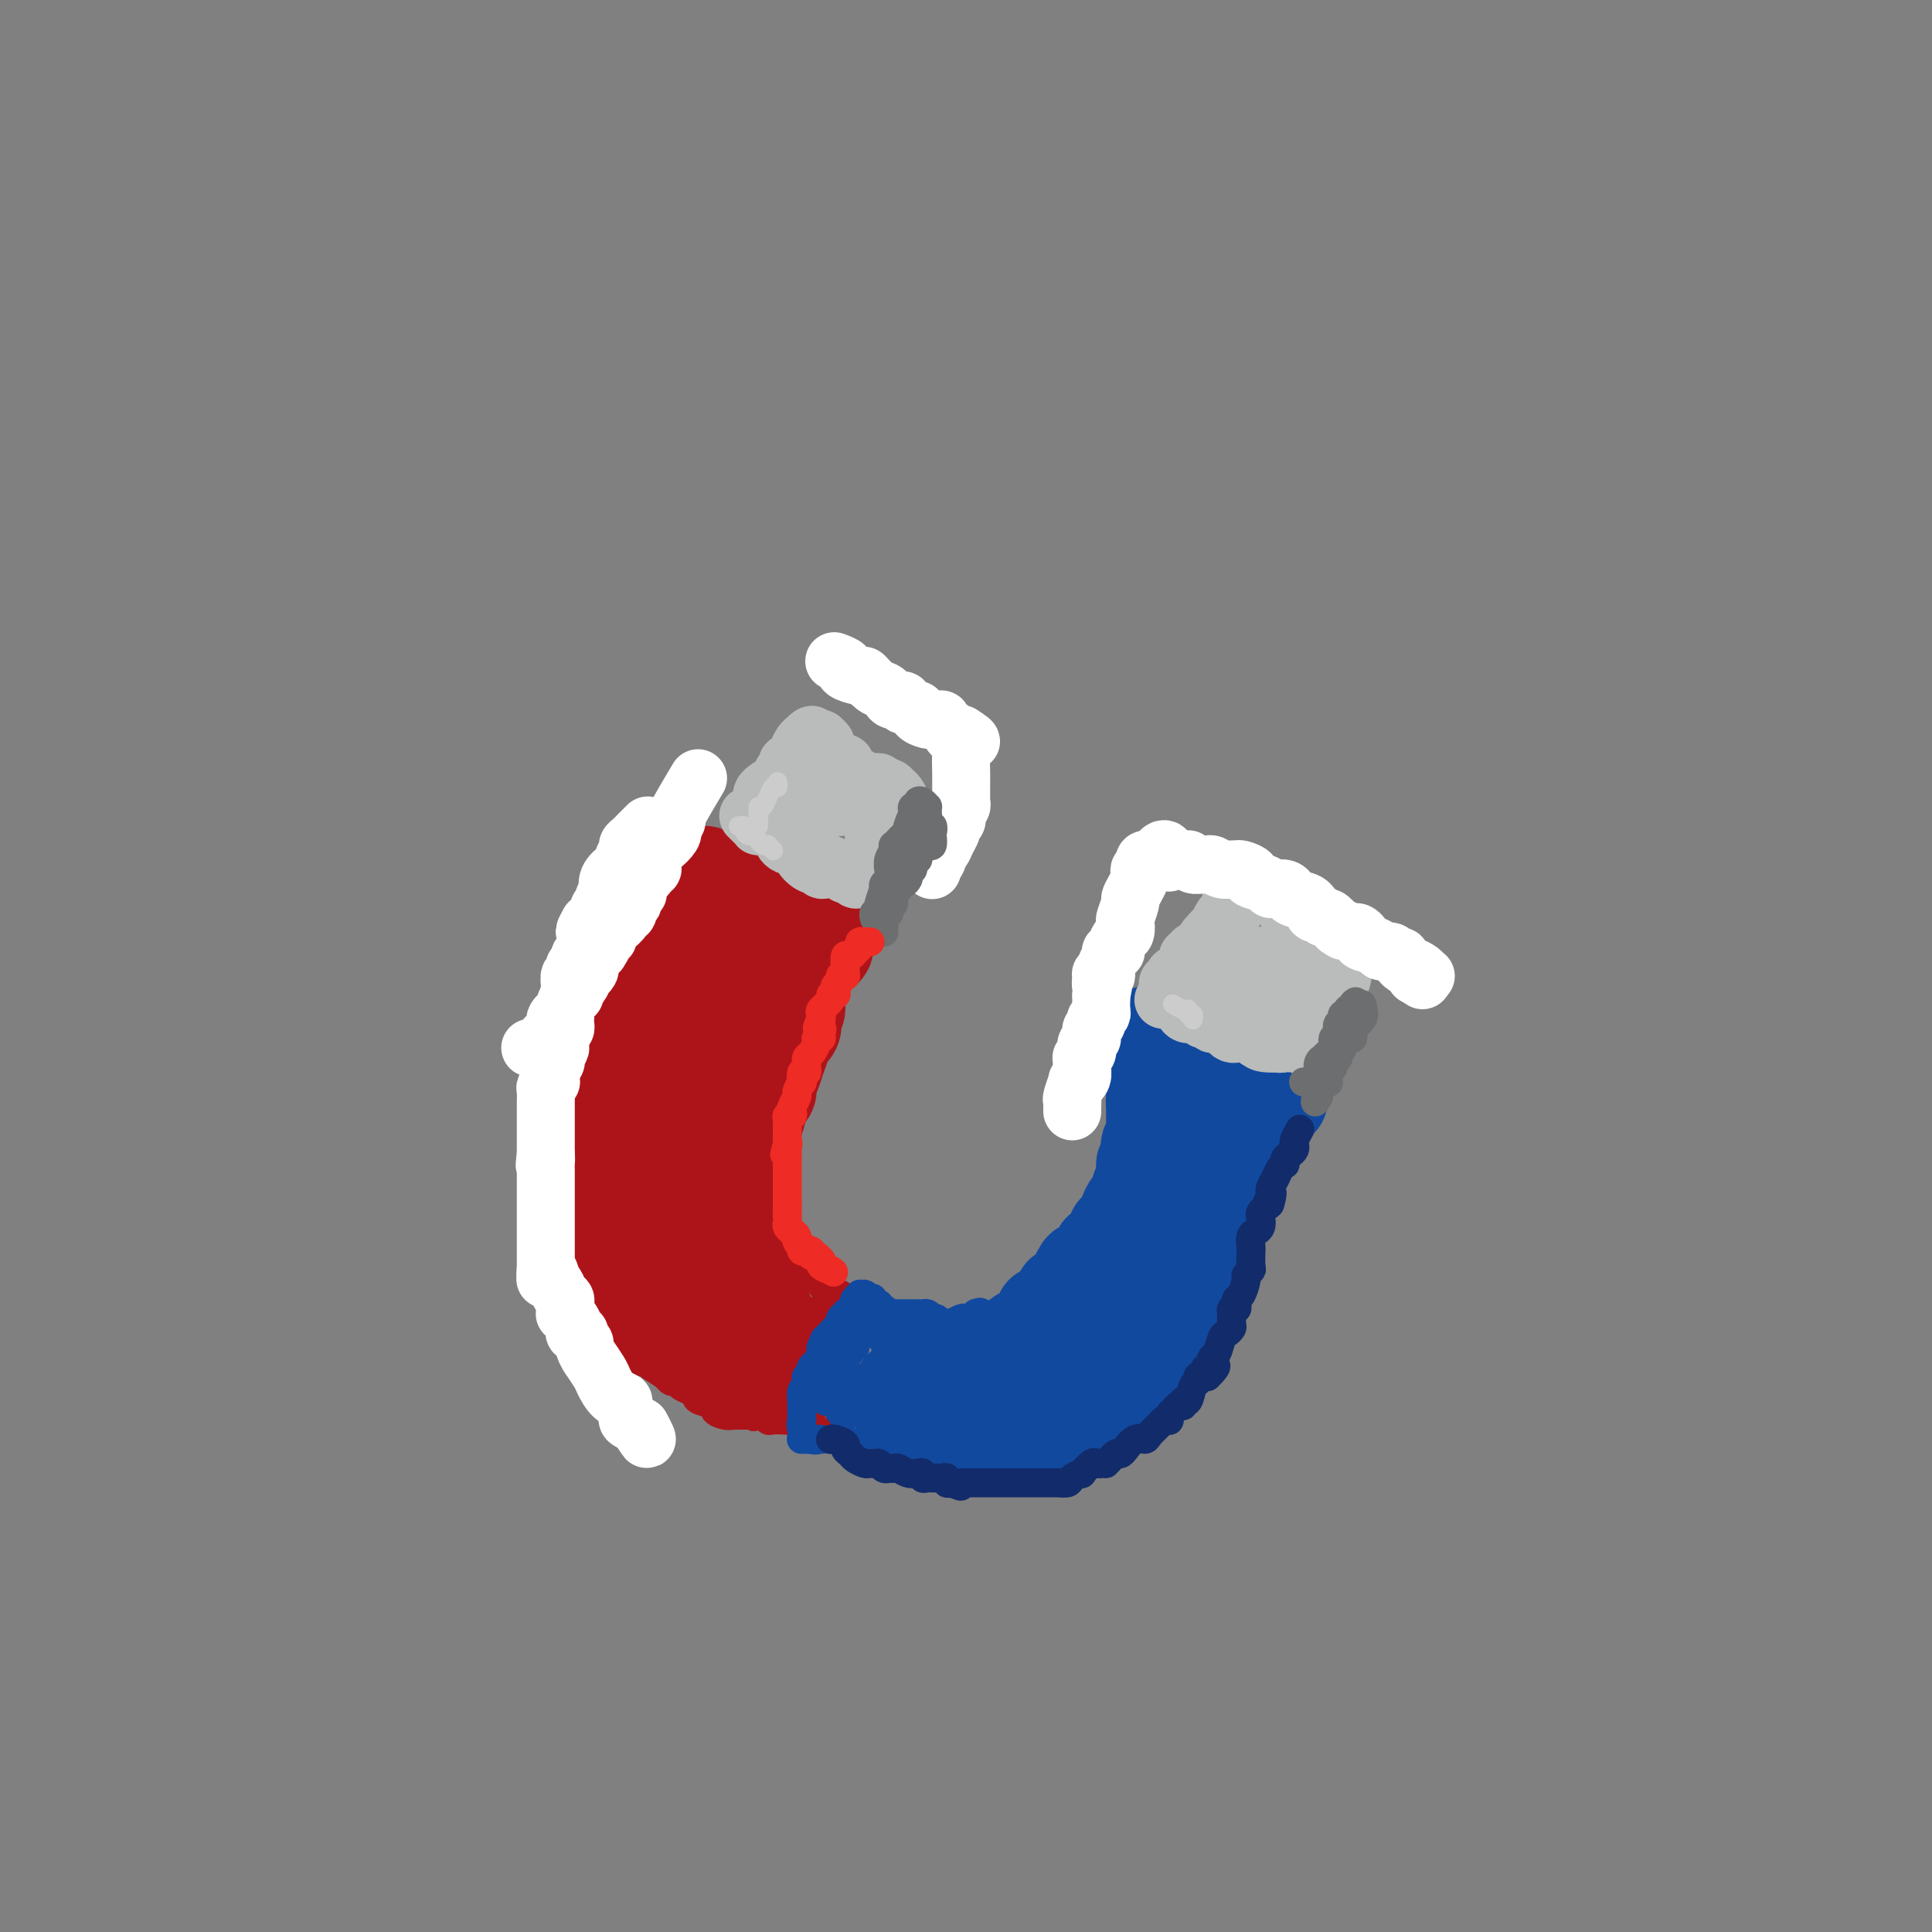 <svg viewBox='0 0 400 400' version='1.1' xmlns='http://www.w3.org/2000/svg' xmlns:xlink='http://www.w3.org/1999/xlink'><rect x="0" y="0" width="400" height="400" fill="#808080" stroke="none"/><g fill='none' stroke='rgb(173,20,25)' stroke-width='20' stroke-linecap='round' stroke-linejoin='round'><path d='M141,181c-0.089,0.000 -0.179,0.000 0,0c0.179,-0.000 0.625,-0.000 1,0c0.375,0.000 0.678,0.002 1,0c0.322,-0.002 0.663,-0.006 1,0c0.337,0.006 0.669,0.023 1,0c0.331,-0.023 0.660,-0.087 1,0c0.340,0.087 0.692,0.325 1,1c0.308,0.675 0.572,1.788 1,2c0.428,0.212 1.019,-0.475 2,0c0.981,0.475 2.352,2.112 3,3c0.648,0.888 0.573,1.026 1,1c0.427,-0.026 1.356,-0.218 2,0c0.644,0.218 1.002,0.846 1,1c-0.002,0.154 -0.366,-0.165 0,0c0.366,0.165 1.460,0.815 2,1c0.540,0.185 0.526,-0.095 1,0c0.474,0.095 1.434,0.565 2,1c0.566,0.435 0.736,0.835 1,1c0.264,0.165 0.621,0.096 1,0c0.379,-0.096 0.778,-0.219 1,0c0.222,0.219 0.266,0.780 1,1c0.734,0.220 2.159,0.098 3,0c0.841,-0.098 1.097,-0.171 1,0c-0.097,0.171 -0.549,0.585 -1,1'/><path d='M169,194c4.110,2.699 0.384,2.947 -1,3c-1.384,0.053 -0.427,-0.088 0,0c0.427,0.088 0.324,0.405 0,1c-0.324,0.595 -0.870,1.468 -1,2c-0.130,0.532 0.157,0.722 0,1c-0.157,0.278 -0.759,0.645 -1,1c-0.241,0.355 -0.121,0.697 0,1c0.121,0.303 0.242,0.567 0,1c-0.242,0.433 -0.847,1.036 -1,2c-0.153,0.964 0.147,2.290 0,3c-0.147,0.710 -0.743,0.805 -1,1c-0.257,0.195 -0.177,0.492 0,1c0.177,0.508 0.451,1.228 0,2c-0.451,0.772 -1.627,1.597 -2,2c-0.373,0.403 0.058,0.384 0,1c-0.058,0.616 -0.603,1.867 -1,3c-0.397,1.133 -0.645,2.149 -1,3c-0.355,0.851 -0.817,1.537 -1,2c-0.183,0.463 -0.086,0.703 0,1c0.086,0.297 0.163,0.652 0,1c-0.163,0.348 -0.565,0.689 -1,1c-0.435,0.311 -0.904,0.592 -1,1c-0.096,0.408 0.181,0.944 0,2c-0.181,1.056 -0.819,2.633 -1,3c-0.181,0.367 0.095,-0.477 0,0c-0.095,0.477 -0.561,2.274 -1,3c-0.439,0.726 -0.850,0.380 -1,1c-0.150,0.620 -0.040,2.208 0,3c0.040,0.792 0.011,0.790 0,1c-0.011,0.210 -0.003,0.631 0,1c0.003,0.369 0.002,0.684 0,1'/><path d='M154,243c-2.321,7.688 -0.622,2.407 0,1c0.622,-1.407 0.167,1.058 0,2c-0.167,0.942 -0.045,0.361 0,1c0.045,0.639 0.012,2.500 0,3c-0.012,0.500 -0.003,-0.360 0,0c0.003,0.360 -0.000,1.941 0,3c0.000,1.059 0.004,1.596 0,2c-0.004,0.404 -0.016,0.675 0,1c0.016,0.325 0.060,0.705 0,1c-0.060,0.295 -0.222,0.506 0,1c0.222,0.494 0.830,1.270 1,2c0.170,0.730 -0.098,1.414 0,2c0.098,0.586 0.561,1.073 1,2c0.439,0.927 0.852,2.293 1,3c0.148,0.707 0.029,0.753 0,1c-0.029,0.247 0.030,0.693 0,1c-0.030,0.307 -0.149,0.474 0,1c0.149,0.526 0.565,1.412 1,2c0.435,0.588 0.887,0.878 1,1c0.113,0.122 -0.114,0.074 0,1c0.114,0.926 0.570,2.825 1,4c0.430,1.175 0.834,1.625 1,2c0.166,0.375 0.095,0.675 0,1c-0.095,0.325 -0.213,0.676 0,1c0.213,0.324 0.758,0.623 1,1c0.242,0.377 0.180,0.832 0,1c-0.180,0.168 -0.480,0.048 -1,0c-0.520,-0.048 -1.260,-0.024 -2,0'/><path d='M159,284c-1.069,-0.103 -2.243,-0.359 -3,-1c-0.757,-0.641 -1.097,-1.667 -2,-2c-0.903,-0.333 -2.368,0.027 -3,0c-0.632,-0.027 -0.430,-0.440 -1,-1c-0.570,-0.560 -1.912,-1.268 -3,-2c-1.088,-0.732 -1.920,-1.487 -3,-2c-1.080,-0.513 -2.406,-0.785 -3,-1c-0.594,-0.215 -0.456,-0.372 -1,-1c-0.544,-0.628 -1.769,-1.727 -2,-2c-0.231,-0.273 0.534,0.282 0,0c-0.534,-0.282 -2.366,-1.399 -3,-2c-0.634,-0.601 -0.069,-0.686 0,-1c0.069,-0.314 -0.359,-0.857 -1,-1c-0.641,-0.143 -1.495,0.113 -2,0c-0.505,-0.113 -0.661,-0.593 -1,-1c-0.339,-0.407 -0.861,-0.739 -1,-1c-0.139,-0.261 0.106,-0.451 0,-1c-0.106,-0.549 -0.562,-1.456 -1,-2c-0.438,-0.544 -0.857,-0.723 -1,-1c-0.143,-0.277 -0.010,-0.651 0,-1c0.010,-0.349 -0.102,-0.675 0,-1c0.102,-0.325 0.420,-0.651 0,-1c-0.420,-0.349 -1.577,-0.723 -2,-1c-0.423,-0.277 -0.113,-0.459 0,-1c0.113,-0.541 0.030,-1.440 0,-2c-0.030,-0.560 -0.008,-0.779 0,-1c0.008,-0.221 0.002,-0.444 0,-1c-0.002,-0.556 -0.001,-1.445 0,-2c0.001,-0.555 0.000,-0.778 0,-1'/><path d='M126,250c-0.635,-2.472 -0.223,-0.653 0,0c0.223,0.653 0.256,0.140 0,-1c-0.256,-1.140 -0.801,-2.906 -1,-4c-0.199,-1.094 -0.053,-1.515 0,-2c0.053,-0.485 0.014,-1.033 0,-2c-0.014,-0.967 -0.004,-2.352 0,-3c0.004,-0.648 0.001,-0.559 0,-1c-0.001,-0.441 -0.000,-1.411 0,-2c0.000,-0.589 0.000,-0.795 0,-1c-0.000,-0.205 0.000,-0.407 0,-1c-0.000,-0.593 -0.000,-1.575 0,-2c0.000,-0.425 0.000,-0.291 0,-1c-0.000,-0.709 -0.001,-2.259 0,-3c0.001,-0.741 0.004,-0.674 0,-1c-0.004,-0.326 -0.015,-1.047 0,-2c0.015,-0.953 0.055,-2.138 0,-3c-0.055,-0.862 -0.207,-1.401 0,-2c0.207,-0.599 0.772,-1.257 1,-2c0.228,-0.743 0.118,-1.569 0,-2c-0.118,-0.431 -0.244,-0.466 0,-1c0.244,-0.534 0.857,-1.565 1,-2c0.143,-0.435 -0.186,-0.273 0,-1c0.186,-0.727 0.886,-2.343 1,-3c0.114,-0.657 -0.359,-0.355 0,-1c0.359,-0.645 1.549,-2.236 2,-3c0.451,-0.764 0.162,-0.701 0,-1c-0.162,-0.299 -0.198,-0.958 0,-1c0.198,-0.042 0.630,0.535 1,0c0.370,-0.535 0.676,-2.183 1,-3c0.324,-0.817 0.664,-0.805 1,-1c0.336,-0.195 0.668,-0.598 1,-1'/><path d='M134,197c1.190,-3.278 0.165,-2.972 0,-3c-0.165,-0.028 0.529,-0.390 1,-1c0.471,-0.610 0.719,-1.470 1,-2c0.281,-0.530 0.595,-0.732 1,-1c0.405,-0.268 0.901,-0.604 1,-1c0.099,-0.396 -0.198,-0.852 0,-1c0.198,-0.148 0.892,0.011 1,0c0.108,-0.011 -0.370,-0.192 0,0c0.370,0.192 1.587,0.758 2,1c0.413,0.242 0.023,0.160 0,0c-0.023,-0.160 0.323,-0.397 1,0c0.677,0.397 1.687,1.429 2,2c0.313,0.571 -0.071,0.683 0,1c0.071,0.317 0.596,0.840 1,1c0.404,0.160 0.686,-0.044 1,0c0.314,0.044 0.661,0.337 1,1c0.339,0.663 0.669,1.698 1,2c0.331,0.302 0.663,-0.127 1,0c0.337,0.127 0.679,0.811 1,1c0.321,0.189 0.623,-0.118 1,0c0.377,0.118 0.830,0.659 1,1c0.170,0.341 0.057,0.481 0,1c-0.057,0.519 -0.056,1.418 0,2c0.056,0.582 0.169,0.849 0,1c-0.169,0.151 -0.620,0.186 -1,1c-0.380,0.814 -0.690,2.407 -1,4'/><path d='M150,207c-0.657,2.452 -1.801,3.580 -2,4c-0.199,0.420 0.545,0.130 0,1c-0.545,0.870 -2.380,2.898 -3,4c-0.620,1.102 -0.027,1.278 0,2c0.027,0.722 -0.514,1.992 -1,3c-0.486,1.008 -0.919,1.756 -1,3c-0.081,1.244 0.188,2.984 0,4c-0.188,1.016 -0.835,1.307 -1,2c-0.165,0.693 0.152,1.787 0,3c-0.152,1.213 -0.773,2.546 -1,3c-0.227,0.454 -0.061,0.028 0,1c0.061,0.972 0.016,3.343 0,4c-0.016,0.657 -0.004,-0.398 0,0c0.004,0.398 0.001,2.249 0,4c-0.001,1.751 -0.000,3.403 0,4c0.000,0.597 0.001,0.140 0,1c-0.001,0.860 -0.002,3.038 0,4c0.002,0.962 0.008,0.710 0,1c-0.008,0.290 -0.031,1.123 0,2c0.031,0.877 0.117,1.798 0,2c-0.117,0.202 -0.438,-0.315 0,0c0.438,0.315 1.634,1.461 2,2c0.366,0.539 -0.096,0.470 0,1c0.096,0.530 0.752,1.659 1,2c0.248,0.341 0.087,-0.104 0,0c-0.087,0.104 -0.100,0.759 0,1c0.100,0.241 0.314,0.069 0,0c-0.314,-0.069 -1.157,-0.034 -2,0'/><path d='M142,265c-0.723,3.385 -3.030,-2.652 -4,-5c-0.970,-2.348 -0.603,-1.007 -1,-1c-0.397,0.007 -1.556,-1.319 -2,-2c-0.444,-0.681 -0.172,-0.717 0,-1c0.172,-0.283 0.242,-0.812 0,-1c-0.242,-0.188 -0.798,-0.034 -1,0c-0.202,0.034 -0.050,-0.052 0,0c0.050,0.052 -0.001,0.241 0,1c0.001,0.759 0.053,2.087 0,3c-0.053,0.913 -0.211,1.410 0,2c0.211,0.590 0.792,1.271 1,2c0.208,0.729 0.044,1.505 0,2c-0.044,0.495 0.031,0.710 0,1c-0.031,0.290 -0.167,0.655 0,1c0.167,0.345 0.637,0.671 1,1c0.363,0.329 0.618,0.662 1,1c0.382,0.338 0.890,0.682 1,1c0.110,0.318 -0.177,0.611 0,1c0.177,0.389 0.817,0.874 1,1c0.183,0.126 -0.091,-0.107 0,0c0.091,0.107 0.545,0.553 1,1'/><path d='M140,273c0.951,2.945 0.830,2.309 1,2c0.170,-0.309 0.633,-0.290 1,0c0.367,0.290 0.638,0.851 1,1c0.362,0.149 0.814,-0.114 1,0c0.186,0.114 0.107,0.604 0,1c-0.107,0.396 -0.241,0.699 0,1c0.241,0.301 0.857,0.601 1,1c0.143,0.399 -0.185,0.896 0,1c0.185,0.104 0.885,-0.184 1,0c0.115,0.184 -0.354,0.841 0,1c0.354,0.159 1.533,-0.182 2,0c0.467,0.182 0.224,0.885 0,1c-0.224,0.115 -0.427,-0.358 0,0c0.427,0.358 1.486,1.546 2,2c0.514,0.454 0.484,0.174 1,0c0.516,-0.174 1.577,-0.243 2,0c0.423,0.243 0.207,0.797 0,1c-0.207,0.203 -0.406,0.054 0,0c0.406,-0.054 1.418,-0.015 2,0c0.582,0.015 0.733,0.004 1,0c0.267,-0.004 0.649,-0.001 1,0c0.351,0.001 0.672,0.000 1,0c0.328,-0.000 0.663,-0.000 1,0c0.337,0.000 0.676,0.000 1,0c0.324,-0.000 0.633,-0.000 1,0c0.367,0.000 0.791,0.000 1,0c0.209,-0.000 0.203,-0.000 0,0c-0.203,0.000 -0.601,0.000 -1,0'/><path d='M161,285c1.044,-0.101 -1.847,-0.853 -3,-1c-1.153,-0.147 -0.569,0.311 -1,0c-0.431,-0.311 -1.877,-1.392 -3,-2c-1.123,-0.608 -1.924,-0.743 -3,-1c-1.076,-0.257 -2.429,-0.636 -3,-1c-0.571,-0.364 -0.361,-0.713 -1,-1c-0.639,-0.287 -2.126,-0.511 -3,-1c-0.874,-0.489 -1.134,-1.241 -2,-2c-0.866,-0.759 -2.339,-1.523 -3,-2c-0.661,-0.477 -0.510,-0.667 -1,-1c-0.490,-0.333 -1.621,-0.810 -2,-1c-0.379,-0.190 -0.004,-0.092 0,0c0.004,0.092 -0.361,0.179 -1,0c-0.639,-0.179 -1.551,-0.625 -2,-1c-0.449,-0.375 -0.435,-0.680 -1,-1c-0.565,-0.320 -1.710,-0.654 -2,-1c-0.290,-0.346 0.276,-0.705 0,-1c-0.276,-0.295 -1.393,-0.526 -2,-1c-0.607,-0.474 -0.702,-1.191 -1,-2c-0.298,-0.809 -0.797,-1.708 -1,-2c-0.203,-0.292 -0.111,0.025 0,0c0.111,-0.025 0.240,-0.391 0,-1c-0.240,-0.609 -0.849,-1.463 -1,-2c-0.151,-0.537 0.155,-0.759 0,-1c-0.155,-0.241 -0.773,-0.501 -1,-1c-0.227,-0.499 -0.064,-1.237 0,-2c0.064,-0.763 0.028,-1.553 0,-2c-0.028,-0.447 -0.049,-0.553 0,-1c0.049,-0.447 0.167,-1.236 0,-2c-0.167,-0.764 -0.619,-1.504 -1,-2c-0.381,-0.496 -0.690,-0.748 -1,-1'/><path d='M122,248c-1.238,-3.606 -0.332,-2.121 0,-2c0.332,0.121 0.089,-1.121 0,-2c-0.089,-0.879 -0.024,-1.396 0,-2c0.024,-0.604 0.007,-1.296 0,-2c-0.007,-0.704 -0.003,-1.420 0,-2c0.003,-0.580 0.003,-1.022 0,-1c-0.003,0.022 -0.011,0.510 0,0c0.011,-0.510 0.041,-2.016 0,-3c-0.041,-0.984 -0.155,-1.445 0,-2c0.155,-0.555 0.577,-1.203 1,-2c0.423,-0.797 0.845,-1.741 1,-2c0.155,-0.259 0.041,0.169 0,0c-0.041,-0.169 -0.010,-0.933 0,-1c0.010,-0.067 -0.001,0.564 0,1c0.001,0.436 0.014,0.676 0,1c-0.014,0.324 -0.056,0.733 0,1c0.056,0.267 0.211,0.391 0,1c-0.211,0.609 -0.788,1.702 -1,2c-0.212,0.298 -0.061,-0.201 0,0c0.061,0.201 0.030,1.100 0,2'/><path d='M123,235c0.012,1.238 0.542,0.333 1,0c0.458,-0.333 0.845,-0.095 1,0c0.155,0.095 0.077,0.048 0,0'/></g>
<g fill='none' stroke='rgb(17,73,159)' stroke-width='20' stroke-linecap='round' stroke-linejoin='round'><path d='M195,282c-0.089,-0.000 -0.179,-0.000 0,0c0.179,0.000 0.625,0.000 1,0c0.375,-0.000 0.678,-0.000 1,0c0.322,0.000 0.663,0.001 1,0c0.337,-0.001 0.669,-0.004 1,0c0.331,0.004 0.661,0.015 1,0c0.339,-0.015 0.686,-0.056 1,0c0.314,0.056 0.595,0.208 1,0c0.405,-0.208 0.934,-0.778 1,-1c0.066,-0.222 -0.330,-0.096 0,0c0.330,0.096 1.386,0.163 2,0c0.614,-0.163 0.784,-0.555 1,-1c0.216,-0.445 0.476,-0.945 1,-1c0.524,-0.055 1.311,0.333 2,0c0.689,-0.333 1.280,-1.386 2,-2c0.720,-0.614 1.568,-0.790 2,-1c0.432,-0.210 0.449,-0.456 1,-1c0.551,-0.544 1.637,-1.386 2,-2c0.363,-0.614 0.005,-1.000 0,-1c-0.005,-0.000 0.345,0.385 1,0c0.655,-0.385 1.616,-1.538 2,-2c0.384,-0.462 0.192,-0.231 0,0'/><path d='M219,270c2.339,-2.153 1.188,-2.034 1,-2c-0.188,0.034 0.589,-0.015 1,0c0.411,0.015 0.458,0.096 1,-1c0.542,-1.096 1.579,-3.368 2,-4c0.421,-0.632 0.227,0.378 1,0c0.773,-0.378 2.512,-2.142 3,-3c0.488,-0.858 -0.276,-0.809 0,-1c0.276,-0.191 1.593,-0.621 2,-1c0.407,-0.379 -0.096,-0.708 0,-1c0.096,-0.292 0.790,-0.547 1,-1c0.210,-0.453 -0.063,-1.104 0,-1c0.063,0.104 0.461,0.962 1,0c0.539,-0.962 1.220,-3.745 2,-5c0.780,-1.255 1.659,-0.983 2,-1c0.341,-0.017 0.144,-0.323 0,-1c-0.144,-0.677 -0.236,-1.726 0,-2c0.236,-0.274 0.799,0.226 1,0c0.201,-0.226 0.040,-1.177 0,-2c-0.040,-0.823 0.041,-1.516 0,-2c-0.041,-0.484 -0.203,-0.759 0,-1c0.203,-0.241 0.772,-0.450 1,-1c0.228,-0.550 0.114,-1.443 0,-2c-0.114,-0.557 -0.227,-0.780 0,-1c0.227,-0.220 0.793,-0.439 1,-1c0.207,-0.561 0.056,-1.465 0,-2c-0.056,-0.535 -0.015,-0.700 0,-1c0.015,-0.300 0.004,-0.735 0,-1c-0.004,-0.265 -0.001,-0.362 0,-1c0.001,-0.638 0.001,-1.819 0,-3'/><path d='M239,228c0.464,-3.041 0.124,-0.645 0,0c-0.124,0.645 -0.034,-0.461 0,-1c0.034,-0.539 0.010,-0.511 0,-1c-0.010,-0.489 -0.006,-1.494 0,-2c0.006,-0.506 0.016,-0.512 0,-1c-0.016,-0.488 -0.057,-1.457 0,-2c0.057,-0.543 0.211,-0.661 0,-1c-0.211,-0.339 -0.788,-0.899 -1,-1c-0.212,-0.101 -0.059,0.256 0,0c0.059,-0.256 0.023,-1.126 0,-2c-0.023,-0.874 -0.032,-1.752 0,-2c0.032,-0.248 0.104,0.134 0,0c-0.104,-0.134 -0.383,-0.783 0,-1c0.383,-0.217 1.430,-0.002 2,0c0.570,0.002 0.663,-0.211 1,0c0.337,0.211 0.918,0.844 1,1c0.082,0.156 -0.334,-0.165 0,0c0.334,0.165 1.418,0.818 2,1c0.582,0.182 0.661,-0.106 1,0c0.339,0.106 0.937,0.605 1,1c0.063,0.395 -0.411,0.684 0,1c0.411,0.316 1.705,0.658 3,1'/><path d='M249,219c1.880,0.785 1.081,0.249 1,0c-0.081,-0.249 0.557,-0.211 1,0c0.443,0.211 0.691,0.596 1,1c0.309,0.404 0.678,0.827 1,1c0.322,0.173 0.597,0.097 1,0c0.403,-0.097 0.935,-0.214 1,0c0.065,0.214 -0.335,0.761 0,1c0.335,0.239 1.407,0.172 2,0c0.593,-0.172 0.709,-0.449 1,0c0.291,0.449 0.757,1.623 1,2c0.243,0.377 0.261,-0.043 1,0c0.739,0.043 2.198,0.550 3,1c0.802,0.450 0.947,0.842 1,1c0.053,0.158 0.014,0.081 0,0c-0.014,-0.081 -0.004,-0.166 0,0c0.004,0.166 0.002,0.583 0,1'/><path d='M264,227c2.146,1.238 0.012,0.332 -1,0c-1.012,-0.332 -0.902,-0.090 -1,0c-0.098,0.090 -0.404,0.028 -1,0c-0.596,-0.028 -1.481,-0.024 -2,0c-0.519,0.024 -0.672,0.067 -1,0c-0.328,-0.067 -0.830,-0.243 -1,0c-0.170,0.243 -0.007,0.904 0,1c0.007,0.096 -0.142,-0.373 0,0c0.142,0.373 0.574,1.588 1,2c0.426,0.412 0.846,0.022 1,0c0.154,-0.022 0.041,0.325 0,1c-0.041,0.675 -0.010,1.677 0,2c0.010,0.323 -0.000,-0.032 0,0c0.000,0.032 0.011,0.451 0,1c-0.011,0.549 -0.046,1.228 0,2c0.046,0.772 0.171,1.635 0,2c-0.171,0.365 -0.638,0.230 -1,1c-0.362,0.770 -0.618,2.444 -1,3c-0.382,0.556 -0.890,-0.005 -1,0c-0.110,0.005 0.177,0.576 0,1c-0.177,0.424 -0.817,0.700 -1,1c-0.183,0.300 0.092,0.625 0,1c-0.092,0.375 -0.549,0.799 -1,1c-0.451,0.201 -0.894,0.178 -1,1c-0.106,0.822 0.125,2.491 0,3c-0.125,0.509 -0.607,-0.140 -1,0c-0.393,0.140 -0.696,1.070 -1,2'/><path d='M251,252c-1.190,2.649 -0.164,1.271 0,1c0.164,-0.271 -0.535,0.564 -1,2c-0.465,1.436 -0.697,3.473 -1,4c-0.303,0.527 -0.677,-0.455 -1,0c-0.323,0.455 -0.593,2.347 -1,3c-0.407,0.653 -0.949,0.068 -1,0c-0.051,-0.068 0.391,0.380 0,1c-0.391,0.620 -1.615,1.413 -2,2c-0.385,0.587 0.070,0.970 0,1c-0.070,0.030 -0.667,-0.291 -1,0c-0.333,0.291 -0.404,1.195 -1,2c-0.596,0.805 -1.716,1.511 -2,2c-0.284,0.489 0.270,0.762 0,1c-0.270,0.238 -1.364,0.441 -2,1c-0.636,0.559 -0.815,1.474 -1,2c-0.185,0.526 -0.377,0.662 -1,1c-0.623,0.338 -1.676,0.877 -2,1c-0.324,0.123 0.082,-0.171 0,0c-0.082,0.171 -0.651,0.805 -1,1c-0.349,0.195 -0.478,-0.051 -1,0c-0.522,0.051 -1.436,0.399 -2,1c-0.564,0.601 -0.779,1.456 -1,2c-0.221,0.544 -0.449,0.776 -1,1c-0.551,0.224 -1.426,0.441 -2,1c-0.574,0.559 -0.847,1.460 -2,2c-1.153,0.540 -3.185,0.719 -4,1c-0.815,0.281 -0.414,0.663 -1,1c-0.586,0.337 -2.158,0.629 -3,1c-0.842,0.371 -0.955,0.820 -1,1c-0.045,0.180 -0.023,0.090 0,0'/><path d='M215,288c-3.448,1.950 -1.567,0.326 -1,0c0.567,-0.326 -0.181,0.645 -1,1c-0.819,0.355 -1.708,0.095 -2,0c-0.292,-0.095 0.012,-0.026 -1,0c-1.012,0.026 -3.341,0.007 -4,0c-0.659,-0.007 0.352,-0.002 0,0c-0.352,0.002 -2.068,0.000 -3,0c-0.932,-0.000 -1.081,-0.000 -1,0c0.081,0.000 0.390,0.000 0,0c-0.390,-0.000 -1.481,-0.000 -2,0c-0.519,0.000 -0.468,-0.000 -1,0c-0.532,0.000 -1.648,0.000 -2,0c-0.352,-0.000 0.059,-0.000 0,0c-0.059,0.000 -0.589,0.001 -1,0c-0.411,-0.001 -0.701,-0.003 -1,0c-0.299,0.003 -0.605,0.011 -1,0c-0.395,-0.011 -0.879,-0.040 -1,0c-0.121,0.040 0.122,0.150 0,0c-0.122,-0.150 -0.607,-0.560 -1,-1c-0.393,-0.440 -0.693,-0.912 -1,-1c-0.307,-0.088 -0.621,0.207 -1,0c-0.379,-0.207 -0.823,-0.916 -1,-1c-0.177,-0.084 -0.089,0.458 0,1'/><path d='M189,287c-4.244,0.256 -1.855,1.396 -1,2c0.855,0.604 0.177,0.674 0,1c-0.177,0.326 0.148,0.910 0,1c-0.148,0.090 -0.768,-0.313 -1,0c-0.232,0.313 -0.076,1.342 0,2c0.076,0.658 0.072,0.946 0,1c-0.072,0.054 -0.213,-0.125 0,0c0.213,0.125 0.778,0.555 1,1c0.222,0.445 0.100,0.904 0,1c-0.100,0.096 -0.176,-0.170 0,0c0.176,0.170 0.606,0.777 1,1c0.394,0.223 0.753,0.064 1,0c0.247,-0.064 0.381,-0.031 1,0c0.619,0.031 1.723,0.061 2,0c0.277,-0.061 -0.273,-0.212 0,0c0.273,0.212 1.367,0.789 2,1c0.633,0.211 0.803,0.057 1,0c0.197,-0.057 0.419,-0.015 1,0c0.581,0.015 1.520,0.004 2,0c0.480,-0.004 0.500,-0.001 1,0c0.500,0.001 1.481,0.000 2,0c0.519,-0.000 0.577,-0.000 1,0c0.423,0.000 1.212,0.000 2,0'/><path d='M205,298c2.861,0.309 1.515,0.083 1,0c-0.515,-0.083 -0.198,-0.022 0,0c0.198,0.022 0.278,0.007 1,0c0.722,-0.007 2.088,-0.005 3,0c0.912,0.005 1.371,0.012 2,0c0.629,-0.012 1.430,-0.042 2,0c0.570,0.042 0.911,0.157 1,0c0.089,-0.157 -0.072,-0.585 0,-1c0.072,-0.415 0.377,-0.815 1,-1c0.623,-0.185 1.564,-0.154 2,0c0.436,0.154 0.368,0.429 1,0c0.632,-0.429 1.963,-1.564 3,-2c1.037,-0.436 1.778,-0.172 2,0c0.222,0.172 -0.076,0.252 0,0c0.076,-0.252 0.525,-0.838 1,-1c0.475,-0.162 0.974,0.098 1,0c0.026,-0.098 -0.421,-0.555 0,-1c0.421,-0.445 1.711,-0.879 2,-1c0.289,-0.121 -0.422,0.070 0,0c0.422,-0.070 1.976,-0.400 3,-1c1.024,-0.600 1.518,-1.470 2,-2c0.482,-0.530 0.952,-0.719 1,-1c0.048,-0.281 -0.327,-0.653 0,-1c0.327,-0.347 1.357,-0.670 2,-1c0.643,-0.330 0.898,-0.666 1,-1c0.102,-0.334 0.051,-0.667 0,-1'/><path d='M237,283c2.737,-2.251 0.579,-1.379 0,-1c-0.579,0.379 0.422,0.265 1,0c0.578,-0.265 0.732,-0.683 1,-1c0.268,-0.317 0.650,-0.535 1,-1c0.350,-0.465 0.667,-1.176 1,-2c0.333,-0.824 0.680,-1.760 1,-2c0.320,-0.240 0.611,0.217 1,0c0.389,-0.217 0.875,-1.108 1,-2c0.125,-0.892 -0.111,-1.784 0,-2c0.111,-0.216 0.569,0.244 1,0c0.431,-0.244 0.834,-1.192 1,-2c0.166,-0.808 0.096,-1.474 0,-2c-0.096,-0.526 -0.218,-0.911 0,-1c0.218,-0.089 0.776,0.116 1,0c0.224,-0.116 0.115,-0.555 0,-1c-0.115,-0.445 -0.237,-0.897 0,-1c0.237,-0.103 0.834,0.141 1,0c0.166,-0.141 -0.099,-0.668 0,-1c0.099,-0.332 0.563,-0.471 1,-1c0.437,-0.529 0.848,-1.450 1,-2c0.152,-0.550 0.044,-0.730 0,-1c-0.044,-0.270 -0.026,-0.631 0,-1c0.026,-0.369 0.059,-0.745 0,-1c-0.059,-0.255 -0.212,-0.388 0,-1c0.212,-0.612 0.788,-1.703 1,-2c0.212,-0.297 0.061,0.201 0,0c-0.061,-0.201 -0.030,-1.100 0,-2'/><path d='M251,253c0.940,-3.019 0.792,-2.066 1,-2c0.208,0.066 0.774,-0.756 1,-1c0.226,-0.244 0.112,0.088 0,0c-0.112,-0.088 -0.222,-0.596 0,-1c0.222,-0.404 0.778,-0.703 1,-1c0.222,-0.297 0.112,-0.590 0,-1c-0.112,-0.410 -0.226,-0.937 0,-1c0.226,-0.063 0.793,0.337 1,0c0.207,-0.337 0.056,-1.410 0,-2c-0.056,-0.590 -0.015,-0.697 0,-1c0.015,-0.303 0.004,-0.801 0,-1c-0.004,-0.199 -0.002,-0.100 0,0'/></g>
<g fill='none' stroke='rgb(17,73,159)' stroke-width='6' stroke-linecap='round' stroke-linejoin='round'><path d='M172,298c0.024,0.002 0.048,0.005 0,0c-0.048,-0.005 -0.169,-0.016 0,0c0.169,0.016 0.626,0.061 1,0c0.374,-0.061 0.663,-0.228 1,0c0.337,0.228 0.720,0.849 1,1c0.280,0.151 0.456,-0.170 1,0c0.544,0.170 1.457,0.830 2,1c0.543,0.170 0.717,-0.151 1,0c0.283,0.151 0.676,0.772 1,1c0.324,0.228 0.580,0.061 1,0c0.420,-0.061 1.003,-0.016 1,0c-0.003,0.016 -0.591,0.001 -1,0c-0.409,-0.001 -0.638,0.010 -1,0c-0.362,-0.010 -0.857,-0.041 -1,0c-0.143,0.041 0.065,0.155 0,0c-0.065,-0.155 -0.402,-0.580 -1,-1c-0.598,-0.420 -1.457,-0.834 -2,-1c-0.543,-0.166 -0.772,-0.083 -1,0'/><path d='M175,299c-0.868,-0.550 -0.036,-0.925 0,-1c0.036,-0.075 -0.722,0.148 -1,0c-0.278,-0.148 -0.074,-0.669 0,-1c0.074,-0.331 0.020,-0.474 0,-1c-0.020,-0.526 -0.006,-1.436 0,-2c0.006,-0.564 0.005,-0.781 0,-1c-0.005,-0.219 -0.016,-0.440 0,-1c0.016,-0.560 0.057,-1.459 0,-2c-0.057,-0.541 -0.211,-0.723 0,-1c0.211,-0.277 0.789,-0.648 1,-1c0.211,-0.352 0.057,-0.686 0,-1c-0.057,-0.314 -0.015,-0.609 0,-1c0.015,-0.391 0.004,-0.878 0,-1c-0.004,-0.122 -0.002,0.122 0,0c0.002,-0.122 0.005,-0.610 0,-1c-0.005,-0.390 -0.016,-0.683 0,-1c0.016,-0.317 0.061,-0.659 0,-1c-0.061,-0.341 -0.228,-0.683 0,-1c0.228,-0.317 0.849,-0.610 1,-1c0.151,-0.390 -0.170,-0.878 0,-1c0.170,-0.122 0.829,0.122 1,0c0.171,-0.122 -0.146,-0.610 0,-1c0.146,-0.390 0.756,-0.683 1,-1c0.244,-0.317 0.122,-0.659 0,-1'/><path d='M178,276c0.480,-3.509 0.179,-0.783 0,0c-0.179,0.783 -0.237,-0.379 0,-1c0.237,-0.621 0.770,-0.702 1,-1c0.230,-0.298 0.156,-0.812 0,-1c-0.156,-0.188 -0.393,-0.050 0,0c0.393,0.050 1.415,0.014 2,0c0.585,-0.014 0.734,-0.004 1,0c0.266,0.004 0.649,0.001 1,0c0.351,-0.001 0.671,-0.000 1,0c0.329,0.000 0.666,0.000 1,0c0.334,-0.000 0.665,-0.000 1,0c0.335,0.000 0.676,0.000 1,0c0.324,-0.000 0.633,-0.000 1,0c0.367,0.000 0.792,0.000 1,0c0.208,-0.000 0.200,-0.000 1,0c0.800,0.000 2.408,0.000 3,0c0.592,-0.000 0.169,-0.000 0,0c-0.169,0.000 -0.085,0.000 0,0'/><path d='M193,273c2.029,0.001 0.101,0.003 -1,0c-1.101,-0.003 -1.376,-0.012 -2,0c-0.624,0.012 -1.597,0.046 -2,0c-0.403,-0.046 -0.237,-0.172 -1,0c-0.763,0.172 -2.454,0.642 -3,1c-0.546,0.358 0.054,0.603 0,1c-0.054,0.397 -0.761,0.947 -1,1c-0.239,0.053 -0.009,-0.392 0,0c0.009,0.392 -0.201,1.622 0,2c0.201,0.378 0.813,-0.095 1,0c0.187,0.095 -0.052,0.757 0,1c0.052,0.243 0.395,0.065 1,0c0.605,-0.065 1.471,-0.018 2,0c0.529,0.018 0.719,0.005 1,0c0.281,-0.005 0.653,-0.003 1,0c0.347,0.003 0.670,0.007 1,0c0.330,-0.007 0.666,-0.026 1,0c0.334,0.026 0.664,0.098 1,0c0.336,-0.098 0.678,-0.367 1,-1c0.322,-0.633 0.625,-1.632 1,-2c0.375,-0.368 0.821,-0.105 1,0c0.179,0.105 0.089,0.053 0,0'/><path d='M195,276c1.930,-0.537 0.756,-0.880 0,-1c-0.756,-0.120 -1.094,-0.017 -1,0c0.094,0.017 0.620,-0.052 1,0c0.380,0.052 0.612,0.224 1,0c0.388,-0.224 0.930,-0.844 1,-1c0.070,-0.156 -0.331,0.151 0,0c0.331,-0.151 1.395,-0.759 2,-1c0.605,-0.241 0.750,-0.116 1,0c0.250,0.116 0.606,0.224 1,0c0.394,-0.224 0.827,-0.778 1,-1c0.173,-0.222 0.087,-0.111 0,0'/><path d='M202,272c1.311,-0.622 1.089,-0.178 1,0c-0.089,0.178 -0.044,0.089 0,0'/></g>
<g fill='none' stroke='rgb(173,20,25)' stroke-width='6' stroke-linecap='round' stroke-linejoin='round'><path d='M160,256c-0.122,0.032 -0.244,0.064 0,0c0.244,-0.064 0.853,-0.223 1,0c0.147,0.223 -0.168,0.830 0,1c0.168,0.170 0.818,-0.095 1,0c0.182,0.095 -0.105,0.550 0,1c0.105,0.450 0.603,0.894 1,1c0.397,0.106 0.694,-0.125 1,0c0.306,0.125 0.622,0.608 1,1c0.378,0.392 0.818,0.694 1,1c0.182,0.306 0.105,0.617 0,1c-0.105,0.383 -0.239,0.838 0,1c0.239,0.162 0.852,0.032 1,0c0.148,-0.032 -0.168,0.033 0,0c0.168,-0.033 0.818,-0.164 1,0c0.182,0.164 -0.106,0.622 0,1c0.106,0.378 0.606,0.676 1,1c0.394,0.324 0.683,0.675 1,1c0.317,0.325 0.662,0.626 1,1c0.338,0.374 0.668,0.821 1,1c0.332,0.179 0.666,0.089 1,0'/><path d='M173,268c2.362,1.813 1.768,0.345 1,0c-0.768,-0.345 -1.708,0.432 -2,1c-0.292,0.568 0.065,0.926 0,1c-0.065,0.074 -0.553,-0.135 -1,0c-0.447,0.135 -0.852,0.613 -1,1c-0.148,0.387 -0.040,0.682 0,1c0.040,0.318 0.011,0.658 0,1c-0.011,0.342 -0.003,0.686 0,1c0.003,0.314 0.001,0.600 0,1c-0.001,0.400 -0.000,0.915 0,1c0.000,0.085 0.000,-0.262 0,0c-0.000,0.262 -0.000,1.131 0,2'/><path d='M170,278c-0.464,1.646 -0.124,0.761 0,1c0.124,0.239 0.033,1.604 0,2c-0.033,0.396 -0.009,-0.175 0,0c0.009,0.175 0.002,1.097 0,2c-0.002,0.903 0.000,1.786 0,2c-0.000,0.214 -0.003,-0.240 0,0c0.003,0.240 0.012,1.175 0,2c-0.012,0.825 -0.044,1.542 0,2c0.044,0.458 0.166,0.659 0,1c-0.166,0.341 -0.618,0.824 -1,1c-0.382,0.176 -0.693,0.047 -1,0c-0.307,-0.047 -0.611,-0.012 -1,0c-0.389,0.012 -0.863,0.003 -1,0c-0.137,-0.003 0.063,0.002 0,0c-0.063,-0.002 -0.390,-0.012 -1,0c-0.610,0.012 -1.504,0.044 -2,0c-0.496,-0.044 -0.595,-0.166 -1,0c-0.405,0.166 -1.116,0.619 -2,1c-0.884,0.381 -1.942,0.691 -3,1'/><path d='M157,293c-1.963,0.619 -0.372,0.166 0,0c0.372,-0.166 -0.477,-0.045 -1,0c-0.523,0.045 -0.720,0.013 -1,0c-0.280,-0.013 -0.644,-0.006 -1,0c-0.356,0.006 -0.706,0.013 -1,0c-0.294,-0.013 -0.534,-0.045 -1,0c-0.466,0.045 -1.158,0.167 -2,0c-0.842,-0.167 -1.835,-0.622 -2,-1c-0.165,-0.378 0.499,-0.678 0,-1c-0.499,-0.322 -2.161,-0.665 -3,-1c-0.839,-0.335 -0.854,-0.663 -1,-1c-0.146,-0.337 -0.422,-0.683 -1,-1c-0.578,-0.317 -1.458,-0.605 -2,-1c-0.542,-0.395 -0.745,-0.898 -1,-1c-0.255,-0.102 -0.561,0.198 -1,0c-0.439,-0.198 -1.010,-0.894 -1,-1c0.010,-0.106 0.602,0.379 0,0c-0.602,-0.379 -2.399,-1.622 -3,-2c-0.601,-0.378 -0.006,0.109 0,0c0.006,-0.109 -0.576,-0.813 -1,-1c-0.424,-0.187 -0.691,0.143 -1,0c-0.309,-0.143 -0.660,-0.760 -1,-1c-0.340,-0.240 -0.668,-0.103 -1,0c-0.332,0.103 -0.666,0.172 -1,0c-0.334,-0.172 -0.667,-0.586 -1,-1'/><path d='M129,280c-3.074,-2.069 -0.261,-0.743 1,0c1.261,0.743 0.968,0.902 1,1c0.032,0.098 0.390,0.135 1,0c0.610,-0.135 1.473,-0.444 2,0c0.527,0.444 0.717,1.640 1,2c0.283,0.360 0.658,-0.115 1,0c0.342,0.115 0.651,0.819 1,1c0.349,0.181 0.737,-0.162 1,0c0.263,0.162 0.399,0.827 1,1c0.601,0.173 1.667,-0.147 2,0c0.333,0.147 -0.066,0.760 0,1c0.066,0.240 0.599,0.107 1,0c0.401,-0.107 0.671,-0.187 1,0c0.329,0.187 0.717,0.642 1,1c0.283,0.358 0.461,0.618 1,1c0.539,0.382 1.440,0.886 2,1c0.560,0.114 0.781,-0.162 1,0c0.219,0.162 0.437,0.762 1,1c0.563,0.238 1.470,0.115 2,0c0.530,-0.115 0.681,-0.223 1,0c0.319,0.223 0.805,0.778 1,1c0.195,0.222 0.097,0.111 0,0'/><path d='M153,291c3.890,1.642 1.616,0.248 1,0c-0.616,-0.248 0.426,0.651 1,1c0.574,0.349 0.679,0.150 1,0c0.321,-0.150 0.858,-0.250 1,0c0.142,0.250 -0.112,0.852 0,1c0.112,0.148 0.591,-0.156 1,0c0.409,0.156 0.750,0.774 1,1c0.250,0.226 0.410,0.061 1,0c0.590,-0.061 1.611,-0.017 2,0c0.389,0.017 0.145,0.007 0,0c-0.145,-0.007 -0.193,-0.012 0,0c0.193,0.012 0.626,0.042 1,0c0.374,-0.042 0.691,-0.155 1,0c0.309,0.155 0.612,0.577 1,1c0.388,0.423 0.861,0.845 1,1c0.139,0.155 -0.055,0.041 0,0c0.055,-0.041 0.361,-0.011 1,0c0.639,0.011 1.611,0.003 2,0c0.389,-0.003 0.194,-0.002 0,0'/></g>
<g fill='none' stroke='rgb(17,73,159)' stroke-width='6' stroke-linecap='round' stroke-linejoin='round'><path d='M166,298c-0.088,0.000 -0.177,0.000 0,0c0.177,0.000 0.619,0.000 1,0c0.381,0.000 0.700,0.000 1,0c0.300,0.000 0.581,0.000 1,0c0.419,0.000 0.977,0.000 1,0c0.023,0.000 -0.488,0.000 -1,0'/><path d='M169,298c0.359,0.088 -0.244,0.308 -1,0c-0.756,-0.308 -1.667,-1.143 -2,-2c-0.333,-0.857 -0.089,-1.735 0,-2c0.089,-0.265 0.024,0.082 0,0c-0.024,-0.082 -0.006,-0.595 0,-1c0.006,-0.405 0.001,-0.704 0,-1c-0.001,-0.296 0.004,-0.590 0,-1c-0.004,-0.410 -0.015,-0.936 0,-1c0.015,-0.064 0.056,0.333 0,0c-0.056,-0.333 -0.207,-1.395 0,-2c0.207,-0.605 0.774,-0.754 1,-1c0.226,-0.246 0.112,-0.591 0,-1c-0.112,-0.409 -0.224,-0.882 0,-1c0.224,-0.118 0.782,0.119 1,0c0.218,-0.119 0.097,-0.596 0,-1c-0.097,-0.404 -0.170,-0.737 0,-1c0.170,-0.263 0.584,-0.455 1,-1c0.416,-0.545 0.833,-1.441 1,-2c0.167,-0.559 0.083,-0.779 0,-1'/><path d='M170,279c0.796,-2.107 0.787,-1.874 1,-2c0.213,-0.126 0.649,-0.612 1,-1c0.351,-0.388 0.616,-0.680 1,-1c0.384,-0.320 0.888,-0.669 1,-1c0.112,-0.331 -0.166,-0.646 0,-1c0.166,-0.354 0.776,-0.749 1,-1c0.224,-0.251 0.062,-0.358 0,0c-0.062,0.358 -0.023,1.182 0,2c0.023,0.818 0.030,1.632 0,2c-0.030,0.368 -0.098,0.292 0,1c0.098,0.708 0.363,2.201 0,3c-0.363,0.799 -1.355,0.905 -2,1c-0.645,0.095 -0.943,0.179 -1,1c-0.057,0.821 0.127,2.377 0,3c-0.127,0.623 -0.563,0.311 -1,0'/><path d='M171,285c-0.619,0.953 -0.166,0.837 0,1c0.166,0.163 0.044,0.605 0,1c-0.044,0.395 -0.009,0.743 0,1c0.009,0.257 -0.008,0.422 0,1c0.008,0.578 0.040,1.568 0,1c-0.040,-0.568 -0.150,-2.696 0,-4c0.150,-1.304 0.562,-1.786 1,-3c0.438,-1.214 0.901,-3.160 1,-4c0.099,-0.840 -0.166,-0.572 0,-1c0.166,-0.428 0.762,-1.551 1,-2c0.238,-0.449 0.119,-0.225 0,0'/><path d='M174,276c0.723,-1.991 1.030,-0.967 1,-1c-0.030,-0.033 -0.396,-1.123 0,-2c0.396,-0.877 1.555,-1.541 2,-2c0.445,-0.459 0.175,-0.711 0,-1c-0.175,-0.289 -0.257,-0.613 0,-1c0.257,-0.387 0.853,-0.836 1,-1c0.147,-0.164 -0.154,-0.041 0,0c0.154,0.041 0.763,0.001 1,0c0.237,-0.001 0.102,0.038 0,0c-0.102,-0.038 -0.172,-0.154 0,0c0.172,0.154 0.586,0.577 1,1'/><path d='M180,269c1.091,-0.839 0.818,0.564 1,1c0.182,0.436 0.818,-0.093 1,0c0.182,0.093 -0.092,0.810 0,1c0.092,0.190 0.550,-0.145 1,0c0.450,0.145 0.894,0.771 1,1c0.106,0.229 -0.125,0.061 0,0c0.125,-0.061 0.607,-0.016 1,0c0.393,0.016 0.697,0.004 1,0c0.303,-0.004 0.606,-0.001 1,0c0.394,0.001 0.879,0.001 1,0c0.121,-0.001 -0.122,-0.001 0,0c0.122,0.001 0.610,0.003 1,0c0.390,-0.003 0.682,-0.011 1,0c0.318,0.011 0.663,0.041 1,0c0.337,-0.041 0.668,-0.155 1,0c0.332,0.155 0.666,0.577 1,1c0.334,0.423 0.667,0.845 1,1c0.333,0.155 0.667,0.042 1,0c0.333,-0.042 0.667,-0.012 1,0c0.333,0.012 0.667,0.006 1,0'/><path d='M197,274c2.571,0.774 0.500,0.208 0,0c-0.500,-0.208 0.571,-0.060 1,0c0.429,0.060 0.214,0.030 0,0'/></g>
<g fill='none' stroke='rgb(255,255,255)' stroke-width='12' stroke-linecap='round' stroke-linejoin='round'><path d='M134,171c0.089,-0.089 0.177,-0.178 0,0c-0.177,0.178 -0.621,0.625 -1,1c-0.379,0.375 -0.694,0.680 -1,1c-0.306,0.320 -0.603,0.654 -1,1c-0.397,0.346 -0.893,0.704 -1,1c-0.107,0.296 0.174,0.530 0,1c-0.174,0.470 -0.803,1.178 -1,2c-0.197,0.822 0.039,1.760 0,2c-0.039,0.240 -0.354,-0.216 -1,0c-0.646,0.216 -1.623,1.104 -2,2c-0.377,0.896 -0.152,1.799 0,2c0.152,0.201 0.233,-0.301 0,0c-0.233,0.301 -0.779,1.404 -1,2c-0.221,0.596 -0.116,0.684 0,1c0.116,0.316 0.242,0.859 0,1c-0.242,0.141 -0.852,-0.120 -1,0c-0.148,0.120 0.167,0.620 0,1c-0.167,0.380 -0.814,0.641 -1,1c-0.186,0.359 0.090,0.817 0,1c-0.090,0.183 -0.545,0.092 -1,0'/><path d='M122,191c-1.857,3.253 -0.500,1.386 0,1c0.500,-0.386 0.144,0.709 0,1c-0.144,0.291 -0.076,-0.220 0,0c0.076,0.220 0.160,1.172 0,2c-0.160,0.828 -0.565,1.531 -1,2c-0.435,0.469 -0.900,0.704 -1,1c-0.100,0.296 0.166,0.652 0,1c-0.166,0.348 -0.762,0.689 -1,1c-0.238,0.311 -0.116,0.594 0,1c0.116,0.406 0.227,0.936 0,1c-0.227,0.064 -0.793,-0.337 -1,0c-0.207,0.337 -0.054,1.414 0,2c0.054,0.586 0.011,0.682 0,1c-0.011,0.318 0.011,0.859 0,1c-0.011,0.141 -0.056,-0.117 0,0c0.056,0.117 0.211,0.610 0,1c-0.211,0.390 -0.789,0.678 -1,1c-0.211,0.322 -0.057,0.678 0,1c0.057,0.322 0.016,0.611 0,1c-0.016,0.389 -0.008,0.877 0,1c0.008,0.123 0.016,-0.121 0,0c-0.016,0.121 -0.057,0.607 0,1c0.057,0.393 0.211,0.693 0,1c-0.211,0.307 -0.788,0.621 -1,1c-0.212,0.379 -0.061,0.823 0,1c0.061,0.177 0.030,0.089 0,0'/><path d='M116,215c-0.869,4.041 -0.040,2.142 0,2c0.040,-0.142 -0.707,1.471 -1,2c-0.293,0.529 -0.131,-0.026 0,0c0.131,0.026 0.232,0.633 0,1c-0.232,0.367 -0.798,0.494 -1,1c-0.202,0.506 -0.040,1.391 0,2c0.040,0.609 -0.042,0.941 0,1c0.042,0.059 0.207,-0.156 0,0c-0.207,0.156 -0.788,0.682 -1,1c-0.212,0.318 -0.057,0.428 0,1c0.057,0.572 0.015,1.606 0,2c-0.015,0.394 -0.004,0.147 0,0c0.004,-0.147 0.001,-0.194 0,0c-0.001,0.194 -0.000,0.630 0,1c0.000,0.370 0.000,0.673 0,1c-0.000,0.327 -0.000,0.679 0,1c0.000,0.321 0.000,0.611 0,1c-0.000,0.389 -0.000,0.877 0,1c0.000,0.123 0.000,-0.121 0,0c-0.000,0.121 -0.000,0.605 0,1c0.000,0.395 0.000,0.700 0,1c-0.000,0.300 -0.000,0.596 0,1c0.000,0.404 0.000,0.916 0,1c-0.000,0.084 -0.000,-0.262 0,0c0.000,0.262 0.000,1.131 0,2'/><path d='M113,239c-0.464,3.889 -0.124,1.610 0,1c0.124,-0.610 0.033,0.449 0,1c-0.033,0.551 -0.009,0.596 0,1c0.009,0.404 0.002,1.169 0,2c-0.002,0.831 -0.001,1.728 0,2c0.001,0.272 0.000,-0.081 0,0c-0.000,0.081 -0.000,0.595 0,1c0.000,0.405 0.000,0.700 0,1c-0.000,0.300 -0.000,0.604 0,1c0.000,0.396 0.000,0.883 0,1c-0.000,0.117 -0.000,-0.138 0,0c0.000,0.138 0.000,0.667 0,1c-0.000,0.333 -0.000,0.471 0,1c0.000,0.529 0.000,1.451 0,2c-0.000,0.549 -0.000,0.725 0,1c0.000,0.275 0.000,0.647 0,1c-0.000,0.353 -0.000,0.685 0,1c0.000,0.315 0.000,0.613 0,1c-0.000,0.387 -0.000,0.863 0,1c0.000,0.137 0.000,-0.066 0,0c-0.000,0.066 -0.000,0.403 0,1c0.000,0.597 0.000,1.456 0,2c-0.000,0.544 -0.000,0.772 0,1'/><path d='M113,263c-0.064,3.666 -0.225,0.831 0,0c0.225,-0.831 0.834,0.340 1,1c0.166,0.660 -0.113,0.807 0,1c0.113,0.193 0.619,0.433 1,1c0.381,0.567 0.638,1.462 1,2c0.362,0.538 0.828,0.718 1,1c0.172,0.282 0.049,0.666 0,1c-0.049,0.334 -0.023,0.618 0,1c0.023,0.382 0.044,0.863 0,1c-0.044,0.137 -0.151,-0.069 0,0c0.151,0.069 0.561,0.414 1,1c0.439,0.586 0.906,1.414 1,2c0.094,0.586 -0.186,0.929 0,1c0.186,0.071 0.838,-0.131 1,0c0.162,0.131 -0.166,0.596 0,1c0.166,0.404 0.827,0.747 1,1c0.173,0.253 -0.143,0.418 0,1c0.143,0.582 0.745,1.583 1,2c0.255,0.417 0.165,0.252 0,0c-0.165,-0.252 -0.404,-0.590 0,0c0.404,0.590 1.452,2.107 2,3c0.548,0.893 0.596,1.160 1,2c0.404,0.840 1.165,2.252 2,3c0.835,0.748 1.746,0.830 2,1c0.254,0.170 -0.148,0.427 0,1c0.148,0.573 0.848,1.462 1,2c0.152,0.538 -0.242,0.725 0,1c0.242,0.275 1.121,0.637 2,1'/><path d='M132,295c3.178,5.200 1.622,2.200 1,1c-0.622,-1.200 -0.311,-0.600 0,0'/><path d='M110,217c-0.195,-0.062 -0.389,-0.124 0,0c0.389,0.124 1.362,0.433 2,0c0.638,-0.433 0.941,-1.607 1,-2c0.059,-0.393 -0.125,-0.004 0,0c0.125,0.004 0.559,-0.376 1,-1c0.441,-0.624 0.889,-1.491 1,-2c0.111,-0.509 -0.115,-0.660 0,-1c0.115,-0.340 0.569,-0.869 1,-1c0.431,-0.131 0.837,0.138 1,0c0.163,-0.138 0.081,-0.681 0,-1c-0.081,-0.319 -0.163,-0.413 0,-1c0.163,-0.587 0.569,-1.668 1,-2c0.431,-0.332 0.885,0.084 1,0c0.115,-0.084 -0.109,-0.666 0,-1c0.109,-0.334 0.551,-0.418 1,-1c0.449,-0.582 0.904,-1.662 1,-2c0.096,-0.338 -0.166,0.064 0,0c0.166,-0.064 0.762,-0.595 1,-1c0.238,-0.405 0.119,-0.683 0,-1c-0.119,-0.317 -0.238,-0.673 0,-1c0.238,-0.327 0.833,-0.627 1,-1c0.167,-0.373 -0.095,-0.821 0,-1c0.095,-0.179 0.548,-0.090 1,0'/><path d='M124,197c2.122,-3.272 0.427,-1.453 0,-1c-0.427,0.453 0.415,-0.459 1,-1c0.585,-0.541 0.912,-0.710 1,-1c0.088,-0.290 -0.063,-0.703 0,-1c0.063,-0.297 0.342,-0.480 1,-1c0.658,-0.520 1.697,-1.377 2,-2c0.303,-0.623 -0.130,-1.012 0,-1c0.130,0.012 0.823,0.425 1,0c0.177,-0.425 -0.163,-1.687 0,-2c0.163,-0.313 0.828,0.323 1,0c0.172,-0.323 -0.151,-1.606 0,-2c0.151,-0.394 0.775,0.102 1,0c0.225,-0.102 0.050,-0.800 0,-1c-0.050,-0.200 0.024,0.100 0,0c-0.024,-0.100 -0.146,-0.601 0,-1c0.146,-0.399 0.561,-0.698 1,-1c0.439,-0.302 0.901,-0.608 1,-1c0.099,-0.392 -0.166,-0.869 0,-1c0.166,-0.131 0.764,0.086 1,0c0.236,-0.086 0.109,-0.475 0,-1c-0.109,-0.525 -0.200,-1.188 0,-2c0.200,-0.812 0.693,-1.774 1,-2c0.307,-0.226 0.429,0.285 1,0c0.571,-0.285 1.592,-1.367 2,-2c0.408,-0.633 0.204,-0.816 0,-1'/><path d='M139,172c2.341,-4.114 0.695,-1.899 0,-1c-0.695,0.899 -0.438,0.481 0,0c0.438,-0.481 1.055,-1.026 1,-1c-0.055,0.026 -0.784,0.622 0,-1c0.784,-1.622 3.081,-5.464 4,-7c0.919,-1.536 0.459,-0.768 0,0'/></g>
<g fill='none' stroke='rgb(186,187,187)' stroke-width='12' stroke-linecap='round' stroke-linejoin='round'><path d='M155,169c-0.082,-0.083 -0.163,-0.167 0,0c0.163,0.167 0.571,0.583 1,1c0.429,0.417 0.879,0.834 1,1c0.121,0.166 -0.087,0.082 0,0c0.087,-0.082 0.467,-0.163 1,0c0.533,0.163 1.218,0.569 2,1c0.782,0.431 1.663,0.886 2,1c0.337,0.114 0.132,-0.114 0,0c-0.132,0.114 -0.189,0.569 0,1c0.189,0.431 0.624,0.837 1,1c0.376,0.163 0.692,0.082 1,0c0.308,-0.082 0.608,-0.166 1,0c0.392,0.166 0.875,0.583 1,1c0.125,0.417 -0.107,0.833 0,1c0.107,0.167 0.554,0.083 1,0'/><path d='M167,177c2.039,1.255 1.137,0.393 1,0c-0.137,-0.393 0.491,-0.315 1,0c0.509,0.315 0.900,0.869 1,1c0.100,0.131 -0.092,-0.162 0,0c0.092,0.162 0.468,0.777 1,1c0.532,0.223 1.221,0.054 1,0c-0.221,-0.054 -1.351,0.006 -2,0c-0.649,-0.006 -0.818,-0.079 -1,0c-0.182,0.079 -0.377,0.309 -1,0c-0.623,-0.309 -1.672,-1.158 -2,-2c-0.328,-0.842 0.066,-1.679 0,-2c-0.066,-0.321 -0.591,-0.127 -1,0c-0.409,0.127 -0.701,0.188 -1,0c-0.299,-0.188 -0.605,-0.625 -1,-1c-0.395,-0.375 -0.879,-0.688 -1,-1c-0.121,-0.312 0.121,-0.622 0,-1c-0.121,-0.378 -0.606,-0.822 -1,-1c-0.394,-0.178 -0.697,-0.089 -1,0'/><path d='M160,171c-1.790,-1.205 -1.263,-0.717 -1,-1c0.263,-0.283 0.264,-1.335 0,-2c-0.264,-0.665 -0.793,-0.941 -1,-1c-0.207,-0.059 -0.094,0.101 0,0c0.094,-0.101 0.168,-0.462 0,-1c-0.168,-0.538 -0.577,-1.252 0,-2c0.577,-0.748 2.140,-1.529 3,-2c0.860,-0.471 1.018,-0.632 1,-1c-0.018,-0.368 -0.212,-0.941 0,-1c0.212,-0.059 0.830,0.398 1,0c0.170,-0.398 -0.109,-1.651 0,-2c0.109,-0.349 0.607,0.205 1,0c0.393,-0.205 0.683,-1.171 1,-2c0.317,-0.829 0.662,-1.523 1,-2c0.338,-0.477 0.669,-0.739 1,-1'/><path d='M167,153c1.630,-1.702 1.206,-0.457 1,0c-0.206,0.457 -0.195,0.125 0,0c0.195,-0.125 0.574,-0.044 1,0c0.426,0.044 0.901,0.052 1,0c0.099,-0.052 -0.177,-0.164 0,0c0.177,0.164 0.808,0.603 1,1c0.192,0.397 -0.053,0.751 0,1c0.053,0.249 0.406,0.392 1,1c0.594,0.608 1.430,1.682 2,2c0.570,0.318 0.873,-0.121 1,0c0.127,0.121 0.076,0.802 0,1c-0.076,0.198 -0.179,-0.087 0,0c0.179,0.087 0.640,0.545 1,1c0.360,0.455 0.617,0.907 1,1c0.383,0.093 0.890,-0.171 1,0c0.110,0.171 -0.178,0.778 0,1c0.178,0.222 0.822,0.058 1,0c0.178,-0.058 -0.111,-0.012 0,0c0.111,0.012 0.621,-0.011 1,0c0.379,0.011 0.627,0.054 1,0c0.373,-0.054 0.870,-0.207 1,0c0.130,0.207 -0.106,0.773 0,1c0.106,0.227 0.553,0.113 1,0'/><path d='M183,163c2.714,1.483 1.500,0.191 1,0c-0.500,-0.191 -0.285,0.718 0,1c0.285,0.282 0.641,-0.064 1,0c0.359,0.064 0.721,0.539 1,1c0.279,0.461 0.474,0.908 0,1c-0.474,0.092 -1.618,-0.172 -2,0c-0.382,0.172 -0.000,0.778 0,1c0.000,0.222 -0.380,0.059 -1,0c-0.620,-0.059 -1.480,-0.016 -2,0c-0.520,0.016 -0.701,0.004 -1,0c-0.299,-0.004 -0.717,0.000 -1,0c-0.283,-0.000 -0.433,-0.004 -1,0c-0.567,0.004 -1.552,0.017 -2,0c-0.448,-0.017 -0.358,-0.062 -1,0c-0.642,0.062 -2.014,0.232 -3,0c-0.986,-0.232 -1.584,-0.866 -2,-1c-0.416,-0.134 -0.651,0.233 -1,0c-0.349,-0.233 -0.814,-1.067 -1,-1c-0.186,0.067 -0.093,1.033 0,2'/><path d='M168,167c-2.702,0.405 -1.456,1.418 -1,2c0.456,0.582 0.122,0.733 0,1c-0.122,0.267 -0.033,0.650 0,1c0.033,0.350 0.008,0.666 0,1c-0.008,0.334 0.001,0.686 0,1c-0.001,0.314 -0.010,0.590 0,1c0.010,0.410 0.040,0.955 0,1c-0.040,0.045 -0.150,-0.409 0,0c0.150,0.409 0.561,1.683 1,2c0.439,0.317 0.905,-0.321 1,0c0.095,0.321 -0.182,1.603 0,2c0.182,0.397 0.822,-0.090 1,0c0.178,0.090 -0.106,0.756 0,1c0.106,0.244 0.602,0.066 1,0c0.398,-0.066 0.699,-0.019 1,0c0.301,0.019 0.602,0.009 1,0c0.398,-0.009 0.894,-0.016 1,0c0.106,0.016 -0.178,0.056 0,0c0.178,-0.056 0.817,-0.207 1,0c0.183,0.207 -0.091,0.774 0,1c0.091,0.226 0.545,0.113 1,0'/><path d='M176,181c1.476,0.558 1.165,-0.046 1,0c-0.165,0.046 -0.185,0.742 0,1c0.185,0.258 0.575,0.076 1,0c0.425,-0.076 0.884,-0.048 1,0c0.116,0.048 -0.113,0.115 0,0c0.113,-0.115 0.566,-0.412 1,-1c0.434,-0.588 0.848,-1.468 1,-2c0.152,-0.532 0.041,-0.715 0,-1c-0.041,-0.285 -0.012,-0.673 0,-1c0.012,-0.327 0.007,-0.593 0,-1c-0.007,-0.407 -0.017,-0.954 0,-1c0.017,-0.046 0.060,0.407 0,0c-0.060,-0.407 -0.222,-1.676 0,-2c0.222,-0.324 0.829,0.297 1,0c0.171,-0.297 -0.094,-1.514 0,-2c0.094,-0.486 0.547,-0.243 1,0'/><path d='M183,171c0.667,-1.833 0.333,-0.917 0,0'/><path d='M241,207c-0.120,0.002 -0.240,0.005 0,0c0.240,-0.005 0.839,-0.016 1,0c0.161,0.016 -0.115,0.060 0,0c0.115,-0.060 0.621,-0.222 1,0c0.379,0.222 0.630,0.829 1,1c0.370,0.171 0.859,-0.094 1,0c0.141,0.094 -0.065,0.547 0,1c0.065,0.453 0.400,0.905 1,1c0.600,0.095 1.465,-0.167 2,0c0.535,0.167 0.738,0.762 1,1c0.262,0.238 0.581,0.119 1,0c0.419,-0.119 0.938,-0.238 1,0c0.062,0.238 -0.334,0.834 0,1c0.334,0.166 1.399,-0.099 2,0c0.601,0.099 0.738,0.563 1,1c0.262,0.437 0.648,0.848 1,1c0.352,0.152 0.671,0.044 1,0c0.329,-0.044 0.669,-0.026 1,0c0.331,0.026 0.652,0.059 1,0c0.348,-0.059 0.722,-0.212 1,0c0.278,0.212 0.459,0.788 1,1c0.541,0.212 1.440,0.061 2,0c0.560,-0.061 0.780,-0.030 1,0'/><path d='M263,215c3.603,1.466 1.611,1.131 1,1c-0.611,-0.131 0.158,-0.057 0,0c-0.158,0.057 -1.242,0.099 -2,0c-0.758,-0.099 -1.191,-0.338 -2,-1c-0.809,-0.662 -1.995,-1.747 -3,-2c-1.005,-0.253 -1.828,0.325 -2,0c-0.172,-0.325 0.306,-1.553 0,-2c-0.306,-0.447 -1.395,-0.112 -2,0c-0.605,0.112 -0.725,0.003 -1,0c-0.275,-0.003 -0.704,0.101 -1,0c-0.296,-0.101 -0.458,-0.405 -1,-1c-0.542,-0.595 -1.465,-1.479 -2,-2c-0.535,-0.521 -0.683,-0.679 -1,-1c-0.317,-0.321 -0.805,-0.806 -1,-1c-0.195,-0.194 -0.098,-0.097 0,0'/><path d='M246,206c-2.630,-1.592 -0.705,-1.070 0,-1c0.705,0.070 0.189,-0.310 0,-1c-0.189,-0.690 -0.051,-1.689 0,-2c0.051,-0.311 0.017,0.067 0,0c-0.017,-0.067 -0.016,-0.578 0,-1c0.016,-0.422 0.045,-0.753 0,-1c-0.045,-0.247 -0.166,-0.409 0,-1c0.166,-0.591 0.619,-1.612 1,-2c0.381,-0.388 0.690,-0.142 1,0c0.310,0.142 0.623,0.179 1,0c0.377,-0.179 0.819,-0.574 1,-1c0.181,-0.426 0.100,-0.884 0,-1c-0.100,-0.116 -0.220,0.111 0,0c0.220,-0.111 0.780,-0.558 1,-1c0.220,-0.442 0.102,-0.879 0,-1c-0.102,-0.121 -0.186,0.073 0,0c0.186,-0.073 0.642,-0.415 1,-1c0.358,-0.585 0.618,-1.414 1,-2c0.382,-0.586 0.887,-0.931 1,-1c0.113,-0.069 -0.167,0.136 0,0c0.167,-0.136 0.779,-0.614 1,-1c0.221,-0.386 0.049,-0.681 0,-1c-0.049,-0.319 0.025,-0.663 0,-1c-0.025,-0.337 -0.150,-0.668 0,-1c0.150,-0.332 0.575,-0.666 1,-1'/><path d='M256,184c1.732,-2.259 1.062,-0.406 1,0c-0.062,0.406 0.485,-0.634 1,-1c0.515,-0.366 0.999,-0.057 1,0c0.001,0.057 -0.480,-0.139 0,0c0.480,0.139 1.921,0.612 3,1c1.079,0.388 1.795,0.690 2,1c0.205,0.310 -0.101,0.626 0,1c0.101,0.374 0.608,0.804 1,1c0.392,0.196 0.668,0.158 1,0c0.332,-0.158 0.719,-0.436 1,0c0.281,0.436 0.458,1.585 1,2c0.542,0.415 1.451,0.098 2,0c0.549,-0.098 0.739,0.025 1,0c0.261,-0.025 0.595,-0.199 1,0c0.405,0.199 0.882,0.771 1,1c0.118,0.229 -0.122,0.117 0,0c0.122,-0.117 0.607,-0.238 1,0c0.393,0.238 0.693,0.834 1,1c0.307,0.166 0.621,-0.099 1,0c0.379,0.099 0.823,0.563 1,1c0.177,0.437 0.086,0.849 0,1c-0.086,0.151 -0.167,0.043 0,0c0.167,-0.043 0.584,-0.022 1,0'/><path d='M278,193c3.403,1.797 0.912,1.789 0,2c-0.912,0.211 -0.243,0.639 0,1c0.243,0.361 0.061,0.653 0,1c-0.061,0.347 -0.001,0.747 0,1c0.001,0.253 -0.056,0.358 0,1c0.056,0.642 0.225,1.821 0,3c-0.225,1.179 -0.845,2.357 -1,3c-0.155,0.643 0.156,0.751 0,1c-0.156,0.249 -0.778,0.640 -1,1c-0.222,0.360 -0.042,0.689 0,1c0.042,0.311 -0.053,0.605 0,1c0.053,0.395 0.253,0.890 0,1c-0.253,0.110 -0.958,-0.167 -1,0c-0.042,0.167 0.578,0.776 0,1c-0.578,0.224 -2.356,0.061 -3,0c-0.644,-0.061 -0.154,-0.022 -1,0c-0.846,0.022 -3.028,0.027 -4,0c-0.972,-0.027 -0.735,-0.086 -1,0c-0.265,0.086 -1.031,0.317 -2,0c-0.969,-0.317 -2.140,-1.180 -3,-2c-0.860,-0.820 -1.410,-1.595 -2,-2c-0.590,-0.405 -1.219,-0.438 -2,-1c-0.781,-0.562 -1.712,-1.653 -2,-2c-0.288,-0.347 0.067,0.051 0,0c-0.067,-0.051 -0.557,-0.552 -1,-1c-0.443,-0.448 -0.841,-0.842 -1,-1c-0.159,-0.158 -0.080,-0.079 0,0'/><path d='M253,202c-1.676,-1.555 -0.368,-0.942 0,-1c0.368,-0.058 -0.206,-0.786 0,-1c0.206,-0.214 1.193,0.087 2,0c0.807,-0.087 1.435,-0.563 2,-1c0.565,-0.437 1.069,-0.835 2,-1c0.931,-0.165 2.290,-0.097 3,0c0.710,0.097 0.773,0.222 1,0c0.227,-0.222 0.620,-0.792 1,-1c0.380,-0.208 0.746,-0.056 1,0c0.254,0.056 0.395,0.015 1,0c0.605,-0.015 1.672,-0.006 2,0c0.328,0.006 -0.084,0.007 0,0c0.084,-0.007 0.663,-0.024 1,0c0.337,0.024 0.430,0.089 1,0c0.570,-0.089 1.617,-0.332 2,0c0.383,0.332 0.103,1.238 0,2c-0.103,0.762 -0.028,1.380 0,2c0.028,0.620 0.007,1.241 0,2c-0.007,0.759 -0.002,1.656 0,3c0.002,1.344 0.001,3.134 0,4c-0.001,0.866 -0.000,0.810 0,1c0.000,0.190 0.000,0.628 0,1c-0.000,0.372 -0.000,0.677 0,1c0.000,0.323 0.000,0.664 0,1c-0.000,0.336 -0.000,0.667 0,1c0.000,0.333 0.000,0.666 0,1'/><path d='M272,216c-0.405,2.939 -1.417,0.787 -2,0c-0.583,-0.787 -0.737,-0.210 -1,0c-0.263,0.210 -0.634,0.052 -1,0c-0.366,-0.052 -0.726,0.001 -1,0c-0.274,-0.001 -0.461,-0.055 -1,0c-0.539,0.055 -1.429,0.218 -2,0c-0.571,-0.218 -0.824,-0.819 -1,-1c-0.176,-0.181 -0.274,0.058 -1,0c-0.726,-0.058 -2.078,-0.412 -3,-1c-0.922,-0.588 -1.413,-1.411 -2,-2c-0.587,-0.589 -1.270,-0.945 -2,-1c-0.730,-0.055 -1.505,0.193 -2,0c-0.495,-0.193 -0.709,-0.825 -1,-1c-0.291,-0.175 -0.660,0.107 -1,0c-0.340,-0.107 -0.651,-0.603 -1,-1c-0.349,-0.397 -0.737,-0.695 -1,-1c-0.263,-0.305 -0.400,-0.617 -1,-1c-0.600,-0.383 -1.663,-0.838 -2,-1c-0.337,-0.162 0.050,-0.029 0,0c-0.050,0.029 -0.539,-0.044 -1,0c-0.461,0.044 -0.893,0.204 -1,0c-0.107,-0.204 0.112,-0.773 0,-1c-0.112,-0.227 -0.556,-0.114 -1,0'/><path d='M243,205c-2.447,-1.797 -0.564,-1.791 0,-2c0.564,-0.209 -0.189,-0.634 0,-1c0.189,-0.366 1.322,-0.671 2,-1c0.678,-0.329 0.903,-0.680 1,-1c0.097,-0.320 0.068,-0.610 0,-1c-0.068,-0.390 -0.174,-0.882 0,-1c0.174,-0.118 0.629,0.137 1,0c0.371,-0.137 0.659,-0.667 1,-1c0.341,-0.333 0.735,-0.471 1,-1c0.265,-0.529 0.400,-1.451 1,-2c0.600,-0.549 1.664,-0.726 2,-1c0.336,-0.274 -0.054,-0.647 0,-1c0.054,-0.353 0.554,-0.688 1,-1c0.446,-0.312 0.837,-0.602 1,-1c0.163,-0.398 0.097,-0.905 0,-1c-0.097,-0.095 -0.226,0.220 0,0c0.226,-0.220 0.807,-0.976 1,-1c0.193,-0.024 -0.001,0.684 0,1c0.001,0.316 0.196,0.239 0,1c-0.196,0.761 -0.785,2.359 -1,3c-0.215,0.641 -0.058,0.327 0,1c0.058,0.673 0.017,2.335 0,3c-0.017,0.665 -0.008,0.332 0,0'/><path d='M254,197c0.174,1.654 0.609,2.289 1,3c0.391,0.711 0.737,1.497 1,2c0.263,0.503 0.442,0.723 1,1c0.558,0.277 1.495,0.610 2,1c0.505,0.390 0.579,0.836 1,1c0.421,0.164 1.190,0.044 2,0c0.810,-0.044 1.660,-0.013 2,0c0.340,0.013 0.170,0.006 0,0'/></g>
<g fill='none' stroke='rgb(255,255,255)' stroke-width='12' stroke-linecap='round' stroke-linejoin='round'><path d='M222,230c0.002,0.084 0.005,0.169 0,0c-0.005,-0.169 -0.016,-0.591 0,-1c0.016,-0.409 0.061,-0.805 0,-1c-0.061,-0.195 -0.226,-0.189 0,-1c0.226,-0.811 0.845,-2.441 1,-3c0.155,-0.559 -0.154,-0.049 0,0c0.154,0.049 0.772,-0.364 1,-1c0.228,-0.636 0.065,-1.494 0,-2c-0.065,-0.506 -0.031,-0.661 0,-1c0.031,-0.339 0.060,-0.864 0,-1c-0.060,-0.136 -0.208,0.117 0,0c0.208,-0.117 0.774,-0.605 1,-1c0.226,-0.395 0.113,-0.697 0,-1c-0.113,-0.303 -0.228,-0.606 0,-1c0.228,-0.394 0.797,-0.879 1,-1c0.203,-0.121 0.041,0.121 0,0c-0.041,-0.121 0.041,-0.606 0,-1c-0.041,-0.394 -0.203,-0.697 0,-1c0.203,-0.303 0.772,-0.605 1,-1c0.228,-0.395 0.114,-0.883 0,-1c-0.114,-0.117 -0.227,0.137 0,0c0.227,-0.137 0.793,-0.664 1,-1c0.207,-0.336 0.056,-0.482 0,-1c-0.056,-0.518 -0.015,-1.409 0,-2c0.015,-0.591 0.004,-0.883 0,-1c-0.004,-0.117 -0.002,-0.058 0,0'/><path d='M228,206c0.924,-4.046 0.232,-2.162 0,-2c-0.232,0.162 -0.006,-1.399 0,-2c0.006,-0.601 -0.210,-0.242 0,0c0.210,0.242 0.845,0.367 1,0c0.155,-0.367 -0.169,-1.224 0,-2c0.169,-0.776 0.833,-1.469 1,-2c0.167,-0.531 -0.162,-0.901 0,-1c0.162,-0.099 0.814,0.071 1,0c0.186,-0.071 -0.095,-0.384 0,-1c0.095,-0.616 0.565,-1.535 1,-2c0.435,-0.465 0.834,-0.477 1,-1c0.166,-0.523 0.100,-1.557 0,-2c-0.100,-0.443 -0.233,-0.293 0,-1c0.233,-0.707 0.833,-2.269 1,-3c0.167,-0.731 -0.100,-0.631 0,-1c0.100,-0.369 0.566,-1.209 1,-2c0.434,-0.791 0.834,-1.535 1,-2c0.166,-0.465 0.096,-0.650 0,-1c-0.096,-0.350 -0.219,-0.864 0,-1c0.219,-0.136 0.780,0.107 1,0c0.220,-0.107 0.100,-0.565 0,-1c-0.100,-0.435 -0.181,-0.848 0,-1c0.181,-0.152 0.623,-0.043 1,0c0.377,0.043 0.688,0.022 1,0'/><path d='M239,178c2.394,-4.332 2.879,-1.161 3,0c0.121,1.161 -0.121,0.311 0,0c0.121,-0.311 0.606,-0.084 1,0c0.394,0.084 0.696,0.026 1,0c0.304,-0.026 0.610,-0.021 1,0c0.390,0.021 0.864,0.059 1,0c0.136,-0.059 -0.066,-0.213 0,0c0.066,0.213 0.402,0.793 1,1c0.598,0.207 1.459,0.041 2,0c0.541,-0.041 0.761,0.042 1,0c0.239,-0.042 0.496,-0.208 1,0c0.504,0.208 1.254,0.791 2,1c0.746,0.209 1.490,0.045 2,0c0.510,-0.045 0.788,0.029 1,0c0.212,-0.029 0.357,-0.162 1,0c0.643,0.162 1.782,0.618 2,1c0.218,0.382 -0.485,0.690 0,1c0.485,0.310 2.158,0.622 3,1c0.842,0.378 0.854,0.823 1,1c0.146,0.177 0.428,0.088 1,0c0.572,-0.088 1.435,-0.173 2,0c0.565,0.173 0.834,0.606 1,1c0.166,0.394 0.230,0.751 1,1c0.770,0.249 2.247,0.391 3,1c0.753,0.609 0.782,1.685 1,2c0.218,0.315 0.625,-0.132 1,0c0.375,0.132 0.716,0.843 1,1c0.284,0.157 0.510,-0.241 1,0c0.490,0.241 1.245,1.120 2,2'/><path d='M277,192c2.614,1.638 0.147,0.232 0,0c-0.147,-0.232 2.024,0.711 3,1c0.976,0.289 0.757,-0.076 1,0c0.243,0.076 0.948,0.594 1,1c0.052,0.406 -0.547,0.701 0,1c0.547,0.299 2.242,0.601 3,1c0.758,0.399 0.581,0.894 1,1c0.419,0.106 1.436,-0.178 2,0c0.564,0.178 0.675,0.817 1,1c0.325,0.183 0.864,-0.092 1,0c0.136,0.092 -0.132,0.550 0,1c0.132,0.450 0.664,0.891 1,1c0.336,0.109 0.477,-0.114 1,0c0.523,0.114 1.429,0.567 2,1c0.571,0.433 0.808,0.847 1,1c0.192,0.153 0.341,0.044 0,0c-0.341,-0.044 -1.170,-0.022 -2,0'/><path d='M293,202c2.667,1.667 1.333,0.833 0,0'/><path d='M173,137c-0.250,-0.092 -0.499,-0.184 0,0c0.499,0.184 1.747,0.645 2,1c0.253,0.355 -0.490,0.606 0,1c0.490,0.394 2.211,0.931 3,1c0.789,0.069 0.644,-0.331 1,0c0.356,0.331 1.213,1.394 2,2c0.787,0.606 1.502,0.755 2,1c0.498,0.245 0.777,0.586 1,1c0.223,0.414 0.388,0.899 1,1c0.612,0.101 1.671,-0.184 2,0c0.329,0.184 -0.071,0.837 0,1c0.071,0.163 0.614,-0.163 1,0c0.386,0.163 0.614,0.814 1,1c0.386,0.186 0.929,-0.094 1,0c0.071,0.094 -0.330,0.560 0,1c0.330,0.440 1.393,0.853 2,1c0.607,0.147 0.759,0.028 1,0c0.241,-0.028 0.571,0.035 1,0c0.429,-0.035 0.958,-0.167 1,0c0.042,0.167 -0.401,0.632 0,1c0.401,0.368 1.646,0.637 2,1c0.354,0.363 -0.185,0.818 0,1c0.185,0.182 1.092,0.091 2,0'/><path d='M199,152c4.022,2.504 1.078,1.263 0,1c-1.078,-0.263 -0.289,0.453 0,1c0.289,0.547 0.077,0.924 0,2c-0.077,1.076 -0.021,2.852 0,4c0.021,1.148 0.007,1.670 0,2c-0.007,0.330 -0.005,0.470 0,1c0.005,0.530 0.015,1.452 0,2c-0.015,0.548 -0.056,0.724 0,1c0.056,0.276 0.207,0.652 0,1c-0.207,0.348 -0.774,0.667 -1,1c-0.226,0.333 -0.112,0.680 0,1c0.112,0.320 0.223,0.613 0,1c-0.223,0.387 -0.781,0.867 -1,1c-0.219,0.133 -0.101,-0.081 0,0c0.101,0.081 0.185,0.455 0,1c-0.185,0.545 -0.637,1.259 -1,2c-0.363,0.741 -0.636,1.507 -1,2c-0.364,0.493 -0.818,0.712 -1,1c-0.182,0.288 -0.091,0.644 0,1'/><path d='M194,178c-1.000,2.024 -1.000,1.083 -1,1c0.000,-0.083 0.000,0.690 0,1c0.000,0.310 0.000,0.155 0,0'/></g>
<g fill='none' stroke='rgb(109,110,112)' stroke-width='6' stroke-linecap='round' stroke-linejoin='round'><path d='M181,190c0.030,0.121 0.060,0.242 0,0c-0.060,-0.242 -0.208,-0.847 0,-1c0.208,-0.153 0.774,0.146 1,0c0.226,-0.146 0.112,-0.736 0,-1c-0.112,-0.264 -0.222,-0.202 0,-1c0.222,-0.798 0.777,-2.456 1,-3c0.223,-0.544 0.112,0.028 0,0c-0.112,-0.028 -0.227,-0.654 0,-1c0.227,-0.346 0.797,-0.411 1,-1c0.203,-0.589 0.041,-1.703 0,-2c-0.041,-0.297 0.041,0.222 0,0c-0.041,-0.222 -0.204,-1.187 0,-2c0.204,-0.813 0.775,-1.475 1,-2c0.225,-0.525 0.102,-0.914 0,-1c-0.102,-0.086 -0.185,0.132 0,0c0.185,-0.132 0.637,-0.613 1,-1c0.363,-0.387 0.636,-0.681 1,-1c0.364,-0.319 0.818,-0.663 1,-1c0.182,-0.337 0.091,-0.669 0,-1'/><path d='M188,171c1.023,-2.830 0.082,-0.403 0,0c-0.082,0.403 0.695,-1.216 1,-2c0.305,-0.784 0.137,-0.733 0,-1c-0.137,-0.267 -0.243,-0.852 0,-1c0.243,-0.148 0.836,0.142 1,0c0.164,-0.142 -0.100,-0.714 0,-1c0.100,-0.286 0.563,-0.284 1,0c0.437,0.284 0.848,0.849 1,1c0.152,0.151 0.044,-0.114 0,0c-0.044,0.114 -0.026,0.605 0,1c0.026,0.395 0.058,0.693 0,1c-0.058,0.307 -0.208,0.621 0,1c0.208,0.379 0.774,0.823 1,1c0.226,0.177 0.113,0.089 0,0'/><path d='M193,171c0.313,0.973 0.095,0.905 0,1c-0.095,0.095 -0.068,0.354 0,1c0.068,0.646 0.177,1.680 0,2c-0.177,0.320 -0.640,-0.074 -1,0c-0.360,0.074 -0.617,0.616 -1,1c-0.383,0.384 -0.891,0.610 -1,1c-0.109,0.390 0.181,0.945 0,1c-0.181,0.055 -0.832,-0.389 -1,0c-0.168,0.389 0.149,1.611 0,2c-0.149,0.389 -0.762,-0.054 -1,0c-0.238,0.054 -0.101,0.606 0,1c0.101,0.394 0.167,0.630 0,1c-0.167,0.370 -0.567,0.873 -1,1c-0.433,0.127 -0.901,-0.121 -1,0c-0.099,0.121 0.169,0.610 0,1c-0.169,0.390 -0.776,0.682 -1,1c-0.224,0.318 -0.064,0.662 0,1c0.064,0.338 0.032,0.669 0,1'/><path d='M185,187c-1.460,2.638 -1.109,1.232 -1,1c0.109,-0.232 -0.023,0.711 0,1c0.023,0.289 0.202,-0.077 0,0c-0.202,0.077 -0.786,0.595 -1,1c-0.214,0.405 -0.057,0.696 0,1c0.057,0.304 0.015,0.620 0,1c-0.015,0.380 -0.004,0.823 0,1c0.004,0.177 0.002,0.089 0,0'/><path d='M270,224c-0.091,0.007 -0.182,0.014 0,0c0.182,-0.014 0.636,-0.049 1,0c0.364,0.049 0.637,0.181 1,0c0.363,-0.181 0.814,-0.675 1,-1c0.186,-0.325 0.105,-0.483 0,-1c-0.105,-0.517 -0.234,-1.394 0,-2c0.234,-0.606 0.832,-0.940 1,-1c0.168,-0.060 -0.095,0.153 0,0c0.095,-0.153 0.548,-0.671 1,-1c0.452,-0.329 0.905,-0.469 1,-1c0.095,-0.531 -0.167,-1.453 0,-2c0.167,-0.547 0.763,-0.720 1,-1c0.237,-0.280 0.115,-0.668 0,-1c-0.115,-0.332 -0.223,-0.610 0,-1c0.223,-0.390 0.777,-0.893 1,-1c0.223,-0.107 0.115,0.181 0,0c-0.115,-0.181 -0.237,-0.832 0,-1c0.237,-0.168 0.833,0.147 1,0c0.167,-0.147 -0.095,-0.756 0,-1c0.095,-0.244 0.548,-0.122 1,0'/><path d='M280,209c1.502,-2.550 0.258,-1.426 0,-1c-0.258,0.426 0.469,0.153 1,0c0.531,-0.153 0.866,-0.187 1,0c0.134,0.187 0.067,0.593 0,1'/><path d='M282,209c0.430,0.343 0.505,1.201 0,2c-0.505,0.799 -1.589,1.537 -2,2c-0.411,0.463 -0.147,0.649 0,1c0.147,0.351 0.179,0.867 0,1c-0.179,0.133 -0.570,-0.118 -1,0c-0.430,0.118 -0.900,0.606 -1,1c-0.100,0.394 0.170,0.693 0,1c-0.170,0.307 -0.782,0.621 -1,1c-0.218,0.379 -0.043,0.822 0,1c0.043,0.178 -0.045,0.089 0,0c0.045,-0.089 0.222,-0.179 0,0c-0.222,0.179 -0.844,0.626 -1,1c-0.156,0.374 0.155,0.675 0,1c-0.155,0.325 -0.776,0.674 -1,1c-0.224,0.326 -0.050,0.630 0,1c0.050,0.370 -0.025,0.807 0,1c0.025,0.193 0.150,0.143 0,0c-0.150,-0.143 -0.576,-0.379 -1,0c-0.424,0.379 -0.845,1.371 -1,2c-0.155,0.629 -0.044,0.894 0,1c0.044,0.106 0.022,0.053 0,0'/><path d='M273,227c-1.392,2.611 -0.373,0.139 0,-1c0.373,-1.139 0.100,-0.944 0,-1c-0.100,-0.056 -0.027,-0.361 0,-1c0.027,-0.639 0.008,-1.611 0,-2c-0.008,-0.389 -0.004,-0.194 0,0'/></g>
<g fill='none' stroke='rgb(18,43,106)' stroke-width='6' stroke-linecap='round' stroke-linejoin='round'><path d='M172,298c-0.051,0.024 -0.101,0.048 0,0c0.101,-0.048 0.355,-0.168 1,0c0.645,0.168 1.682,0.623 2,1c0.318,0.377 -0.084,0.675 0,1c0.084,0.325 0.652,0.676 1,1c0.348,0.324 0.474,0.622 1,1c0.526,0.378 1.450,0.837 2,1c0.550,0.163 0.726,0.030 1,0c0.274,-0.030 0.647,0.045 1,0c0.353,-0.045 0.686,-0.208 1,0c0.314,0.208 0.608,0.787 1,1c0.392,0.213 0.881,0.061 1,0c0.119,-0.061 -0.133,-0.030 0,0c0.133,0.030 0.653,0.060 1,0c0.347,-0.060 0.523,-0.208 1,0c0.477,0.208 1.255,0.774 2,1c0.745,0.226 1.456,0.113 2,0c0.544,-0.113 0.919,-0.227 1,0c0.081,0.227 -0.133,0.793 0,1c0.133,0.207 0.614,0.054 1,0c0.386,-0.054 0.677,-0.011 1,0c0.323,0.011 0.678,-0.011 1,0c0.322,0.011 0.612,0.054 1,0c0.388,-0.054 0.874,-0.207 1,0c0.126,0.207 -0.107,0.773 0,1c0.107,0.227 0.553,0.113 1,0'/><path d='M197,307c3.822,1.392 0.877,0.373 0,0c-0.877,-0.373 0.313,-0.100 1,0c0.687,0.100 0.869,0.027 1,0c0.131,-0.027 0.210,-0.007 1,0c0.790,0.007 2.292,0.002 3,0c0.708,-0.002 0.624,-0.001 1,0c0.376,0.001 1.212,0.000 2,0c0.788,-0.000 1.528,-0.000 2,0c0.472,0.000 0.677,0.000 1,0c0.323,-0.000 0.764,-0.000 1,0c0.236,0.000 0.266,0.000 1,0c0.734,-0.000 2.171,-0.000 3,0c0.829,0.000 1.049,0.000 1,0c-0.049,-0.000 -0.369,-0.000 0,0c0.369,0.000 1.426,0.001 2,0c0.574,-0.001 0.663,-0.003 1,0c0.337,0.003 0.921,0.011 1,0c0.079,-0.011 -0.349,-0.039 0,0c0.349,0.039 1.473,0.147 2,0c0.527,-0.147 0.455,-0.547 1,-1c0.545,-0.453 1.705,-0.959 2,-1c0.295,-0.041 -0.274,0.381 0,0c0.274,-0.381 1.393,-1.566 2,-2c0.607,-0.434 0.702,-0.117 1,0c0.298,0.117 0.799,0.033 1,0c0.201,-0.033 0.100,-0.017 0,0'/><path d='M228,303c1.199,-0.492 0.698,0.277 1,0c0.302,-0.277 1.407,-1.598 2,-2c0.593,-0.402 0.674,0.117 1,0c0.326,-0.117 0.898,-0.871 1,-1c0.102,-0.129 -0.267,0.365 0,0c0.267,-0.365 1.171,-1.590 2,-2c0.829,-0.410 1.585,-0.005 2,0c0.415,0.005 0.490,-0.390 1,-1c0.510,-0.610 1.456,-1.434 2,-2c0.544,-0.566 0.685,-0.872 1,-1c0.315,-0.128 0.805,-0.077 1,0c0.195,0.077 0.095,0.179 0,0c-0.095,-0.179 -0.184,-0.641 0,-1c0.184,-0.359 0.641,-0.615 1,-1c0.359,-0.385 0.621,-0.898 1,-1c0.379,-0.102 0.876,0.208 1,0c0.124,-0.208 -0.125,-0.935 0,-1c0.125,-0.065 0.625,0.533 1,0c0.375,-0.533 0.625,-2.195 1,-3c0.375,-0.805 0.874,-0.752 1,-1c0.126,-0.248 -0.120,-0.798 0,-1c0.120,-0.202 0.606,-0.058 1,0c0.394,0.058 0.697,0.029 1,0'/><path d='M250,285c3.416,-3.269 0.957,-2.442 0,-2c-0.957,0.442 -0.411,0.497 0,0c0.411,-0.497 0.688,-1.548 1,-2c0.312,-0.452 0.658,-0.305 1,-1c0.342,-0.695 0.680,-2.233 1,-3c0.320,-0.767 0.622,-0.765 1,-1c0.378,-0.235 0.832,-0.708 1,-1c0.168,-0.292 0.049,-0.403 0,-1c-0.049,-0.597 -0.027,-1.679 0,-2c0.027,-0.321 0.059,0.121 0,0c-0.059,-0.121 -0.209,-0.804 0,-1c0.209,-0.196 0.778,0.095 1,0c0.222,-0.095 0.097,-0.574 0,-1c-0.097,-0.426 -0.166,-0.797 0,-1c0.166,-0.203 0.566,-0.237 1,-1c0.434,-0.763 0.901,-2.254 1,-3c0.099,-0.746 -0.169,-0.748 0,-1c0.169,-0.252 0.776,-0.753 1,-1c0.224,-0.247 0.064,-0.238 0,-1c-0.064,-0.762 -0.032,-2.295 0,-3c0.032,-0.705 0.065,-0.583 0,-1c-0.065,-0.417 -0.227,-1.372 0,-2c0.227,-0.628 0.845,-0.928 1,-1c0.155,-0.072 -0.152,0.083 0,0c0.152,-0.083 0.762,-0.404 1,-1c0.238,-0.596 0.102,-1.468 0,-2c-0.102,-0.532 -0.172,-0.723 0,-1c0.172,-0.277 0.586,-0.638 1,-1'/><path d='M262,250c2.084,-5.594 1.293,-2.079 1,-1c-0.293,1.079 -0.090,-0.278 0,-1c0.090,-0.722 0.066,-0.810 0,-1c-0.066,-0.190 -0.175,-0.481 0,-1c0.175,-0.519 0.635,-1.266 1,-2c0.365,-0.734 0.637,-1.453 1,-2c0.363,-0.547 0.819,-0.920 1,-1c0.181,-0.080 0.087,0.133 0,0c-0.087,-0.133 -0.168,-0.612 0,-1c0.168,-0.388 0.585,-0.686 1,-1c0.415,-0.314 0.830,-0.645 1,-1c0.170,-0.355 0.097,-0.734 0,-1c-0.097,-0.266 -0.218,-0.418 0,-1c0.218,-0.582 0.777,-1.595 1,-2c0.223,-0.405 0.112,-0.203 0,0'/></g>
<g fill='none' stroke='rgb(238,43,36)' stroke-width='6' stroke-linecap='round' stroke-linejoin='round'><path d='M180,195c0.122,0.002 0.244,0.003 0,0c-0.244,-0.003 -0.854,-0.011 -1,0c-0.146,0.011 0.172,0.040 0,0c-0.172,-0.040 -0.833,-0.150 -1,0c-0.167,0.150 0.162,0.559 0,1c-0.162,0.441 -0.814,0.913 -1,1c-0.186,0.087 0.093,-0.211 0,0c-0.093,0.211 -0.560,0.932 -1,1c-0.440,0.068 -0.854,-0.519 -1,0c-0.146,0.519 -0.024,2.142 0,3c0.024,0.858 -0.050,0.951 0,1c0.050,0.049 0.223,0.054 0,0c-0.223,-0.054 -0.843,-0.168 -1,0c-0.157,0.168 0.150,0.619 0,1c-0.150,0.381 -0.756,0.693 -1,1c-0.244,0.307 -0.125,0.611 0,1c0.125,0.389 0.258,0.863 0,1c-0.258,0.137 -0.906,-0.065 -1,0c-0.094,0.065 0.367,0.396 0,1c-0.367,0.604 -1.562,1.482 -2,2c-0.438,0.518 -0.118,0.678 0,1c0.118,0.322 0.034,0.806 0,1c-0.034,0.194 -0.017,0.097 0,0'/><path d='M170,211c-1.542,2.884 -0.398,2.095 0,2c0.398,-0.095 0.051,0.503 0,1c-0.051,0.497 0.193,0.893 0,1c-0.193,0.107 -0.822,-0.073 -1,0c-0.178,0.073 0.096,0.400 0,1c-0.096,0.600 -0.561,1.471 -1,2c-0.439,0.529 -0.854,0.714 -1,1c-0.146,0.286 -0.025,0.673 0,1c0.025,0.327 -0.045,0.593 0,1c0.045,0.407 0.204,0.953 0,1c-0.204,0.047 -0.772,-0.406 -1,0c-0.228,0.406 -0.117,1.671 0,2c0.117,0.329 0.241,-0.277 0,0c-0.241,0.277 -0.848,1.437 -1,2c-0.152,0.563 0.152,0.528 0,1c-0.152,0.472 -0.759,1.450 -1,2c-0.241,0.550 -0.117,0.672 0,1c0.117,0.328 0.228,0.862 0,1c-0.228,0.138 -0.793,-0.118 -1,0c-0.207,0.118 -0.055,0.612 0,1c0.055,0.388 0.015,0.671 0,1c-0.015,0.329 -0.004,0.704 0,1c0.004,0.296 0.001,0.513 0,1c-0.001,0.487 -0.001,1.243 0,2'/><path d='M163,237c-1.083,3.975 -0.290,0.911 0,0c0.290,-0.911 0.078,0.330 0,1c-0.078,0.670 -0.021,0.770 0,1c0.021,0.230 0.006,0.590 0,1c-0.006,0.410 -0.001,0.869 0,1c0.001,0.131 0.000,-0.066 0,0c-0.000,0.066 -0.000,0.395 0,1c0.000,0.605 0.000,1.486 0,2c-0.000,0.514 -0.000,0.663 0,1c0.000,0.337 0.000,0.864 0,1c-0.000,0.136 -0.000,-0.117 0,0c0.000,0.117 0.000,0.606 0,1c-0.000,0.394 -0.000,0.693 0,1c0.000,0.307 0.000,0.621 0,1c-0.000,0.379 -0.000,0.823 0,1c0.000,0.177 0.000,0.089 0,0'/><path d='M163,250c-0.003,2.416 -0.011,1.957 0,2c0.011,0.043 0.040,0.589 0,1c-0.040,0.411 -0.151,0.689 0,1c0.151,0.311 0.562,0.657 1,1c0.438,0.343 0.901,0.684 1,1c0.099,0.316 -0.166,0.606 0,1c0.166,0.394 0.761,0.890 1,1c0.239,0.110 0.121,-0.168 0,0c-0.121,0.168 -0.243,0.781 0,1c0.243,0.219 0.853,0.044 1,0c0.147,-0.044 -0.167,0.045 0,0c0.167,-0.045 0.816,-0.223 1,0c0.184,0.223 -0.096,0.847 0,1c0.096,0.153 0.567,-0.166 1,0c0.433,0.166 0.827,0.818 1,1c0.173,0.182 0.123,-0.105 0,0c-0.123,0.105 -0.321,0.601 0,1c0.321,0.399 1.160,0.699 2,1'/><path d='M172,263c1.000,0.667 0.500,0.333 0,0'/></g>
<g fill='none' stroke='rgb(204,204,204)' stroke-width='4' stroke-linecap='round' stroke-linejoin='round'><path d='M153,171c0.032,-0.006 0.064,-0.012 0,0c-0.064,0.012 -0.225,0.040 0,0c0.225,-0.040 0.835,-0.150 1,0c0.165,0.150 -0.114,0.561 0,1c0.114,0.439 0.622,0.906 1,1c0.378,0.094 0.627,-0.185 1,0c0.373,0.185 0.869,0.833 1,1c0.131,0.167 -0.105,-0.148 0,0c0.105,0.148 0.550,0.758 1,1c0.450,0.242 0.904,0.116 1,0c0.096,-0.116 -0.166,-0.224 0,0c0.166,0.224 0.762,0.778 1,1c0.238,0.222 0.119,0.111 0,0'/><path d='M157,171c-0.000,-0.027 -0.001,-0.054 0,0c0.001,0.054 0.002,0.190 0,0c-0.002,-0.190 -0.008,-0.707 0,-1c0.008,-0.293 0.030,-0.361 0,-1c-0.030,-0.639 -0.113,-1.849 0,-2c0.113,-0.151 0.423,0.758 1,0c0.577,-0.758 1.423,-3.183 2,-4c0.577,-0.817 0.886,-0.028 1,0c0.114,0.028 0.033,-0.706 0,-1c-0.033,-0.294 -0.016,-0.147 0,0'/><path d='M243,208c-0.194,-0.122 -0.388,-0.244 0,0c0.388,0.244 1.358,0.854 2,1c0.642,0.146 0.957,-0.171 1,0c0.043,0.171 -0.184,0.829 0,1c0.184,0.171 0.780,-0.146 1,0c0.220,0.146 0.063,0.756 0,1c-0.063,0.244 -0.031,0.122 0,0'/></g>
</svg>